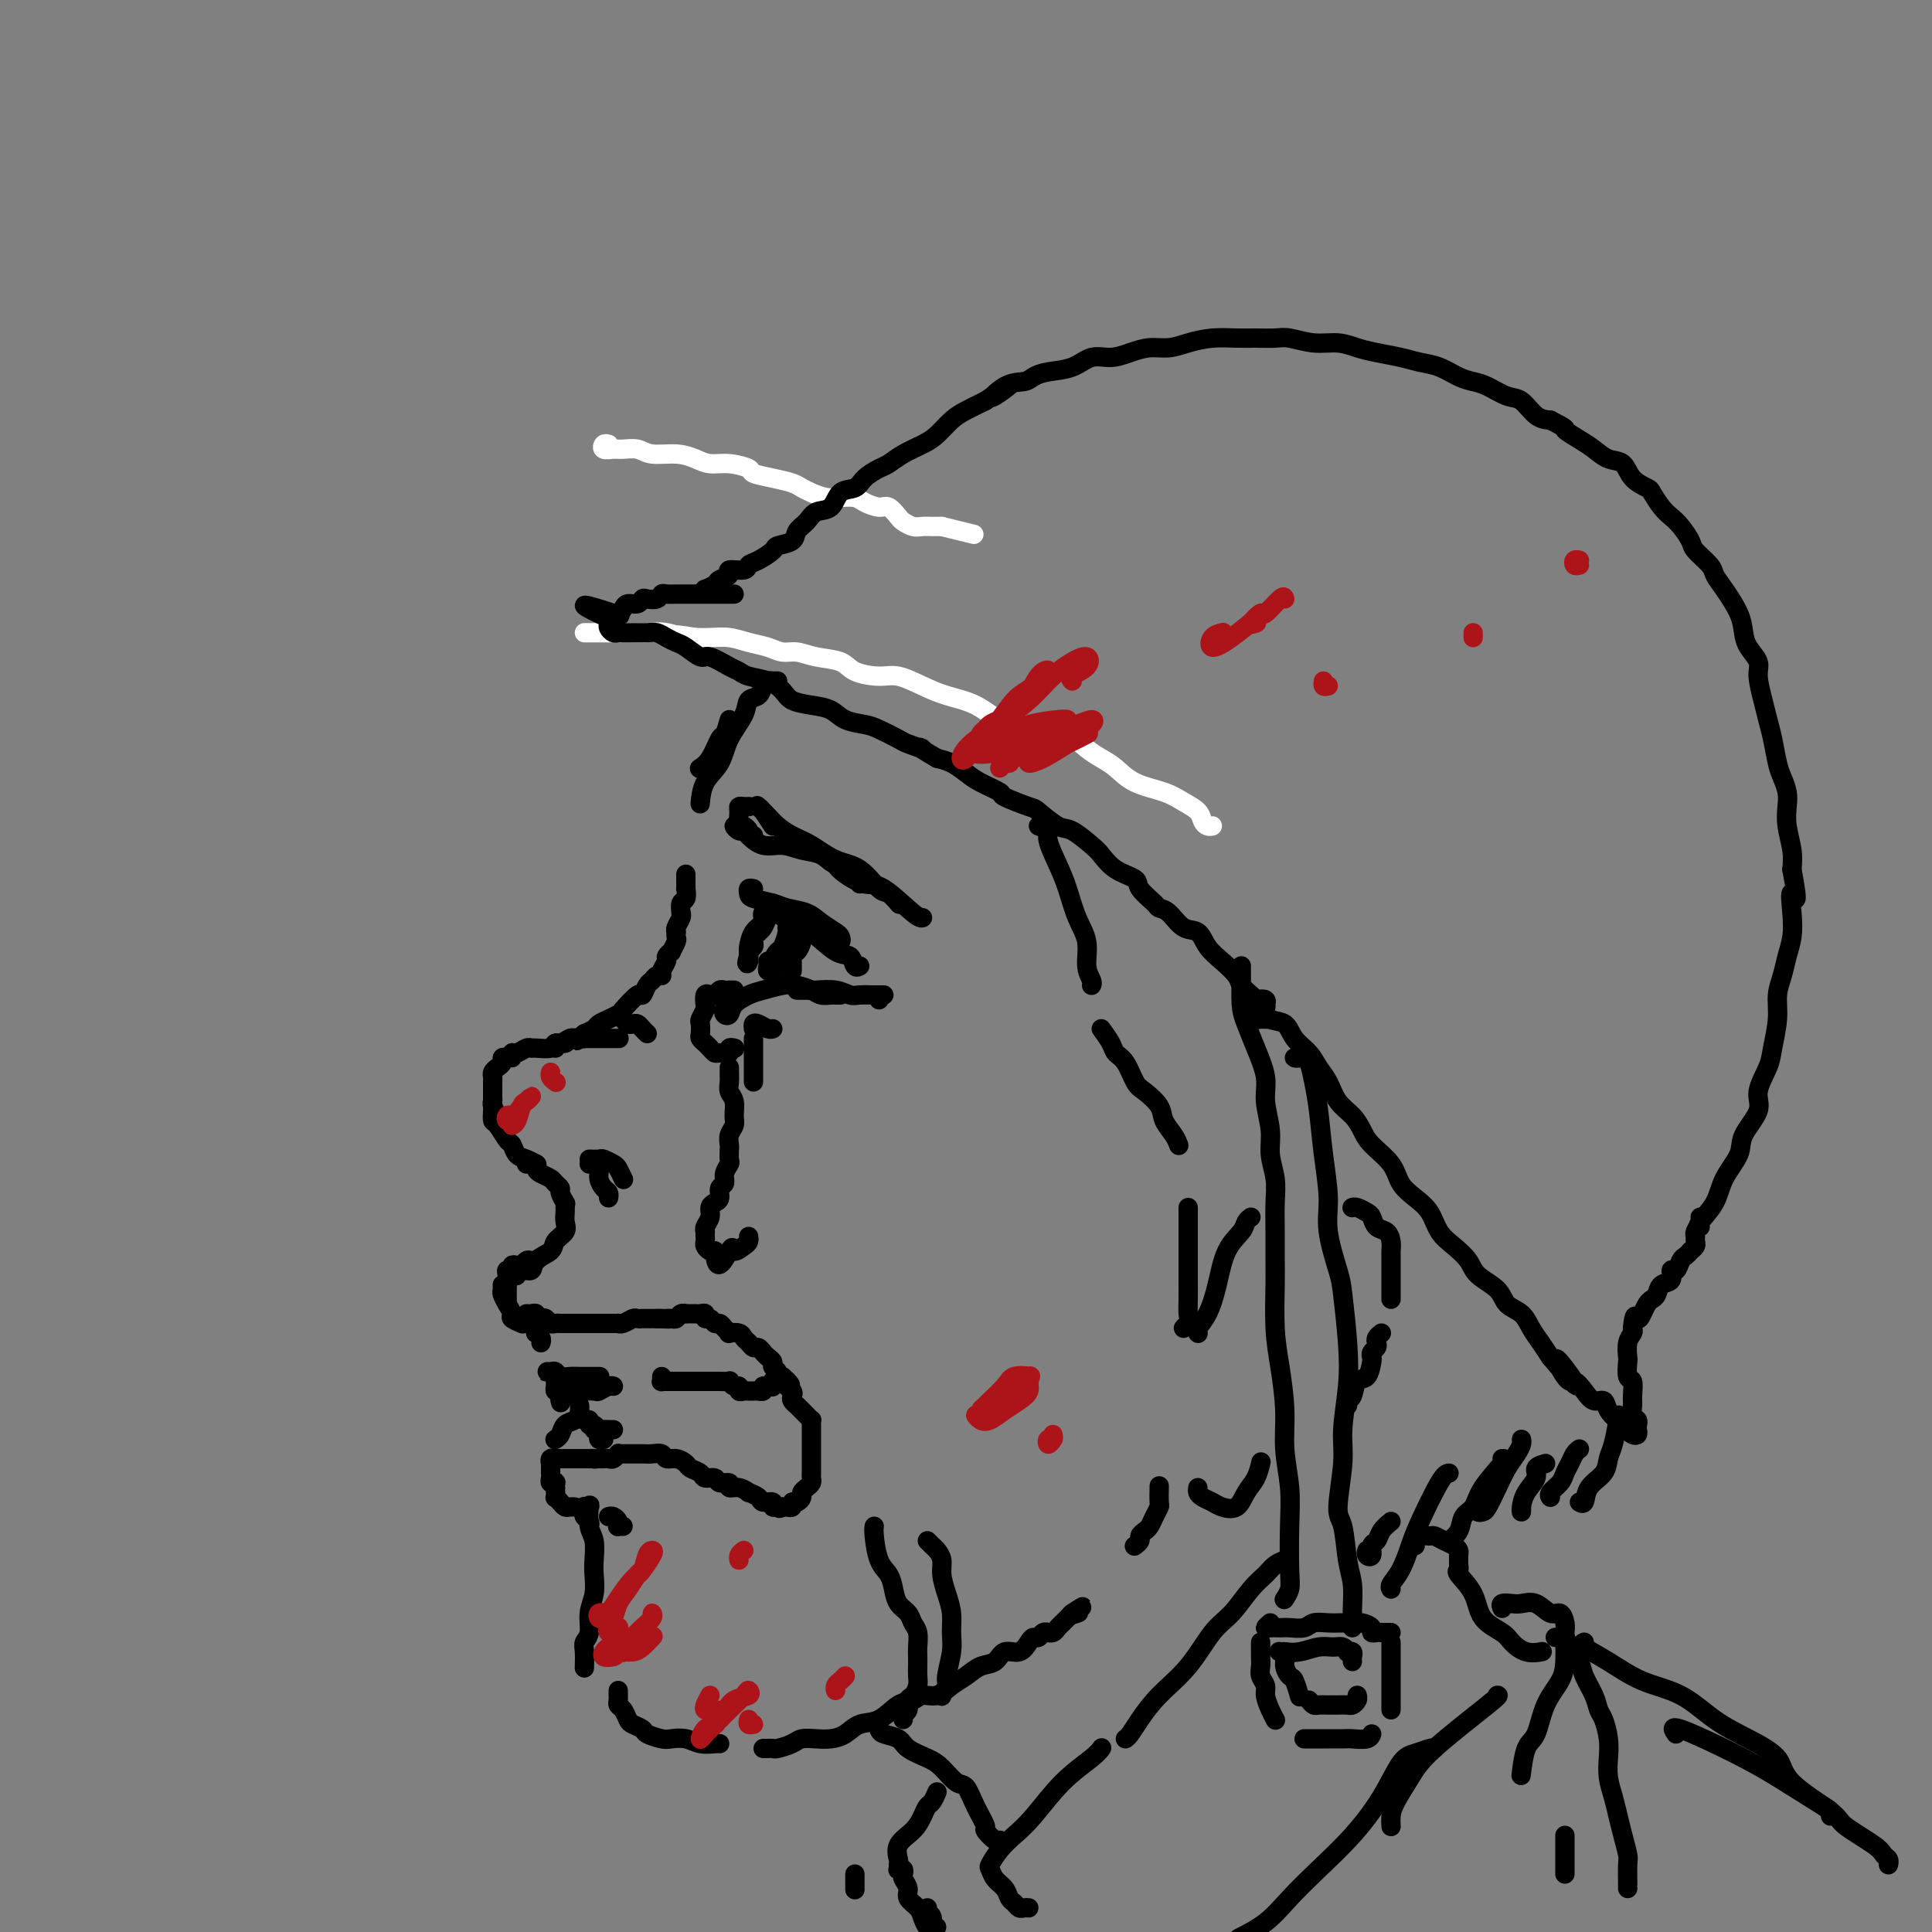 <svg viewBox='0 0 400 400' version='1.1' xmlns='http://www.w3.org/2000/svg' xmlns:xlink='http://www.w3.org/1999/xlink'><rect x="0" y="0" width="400" height="400" fill="#808080" stroke="none"/><g fill='none' stroke='#FFFFFF' stroke-width='4' stroke-linecap='round' stroke-linejoin='round'><path d='M126,92c-0.373,-0.114 -0.746,-0.228 -1,0c-0.254,0.228 -0.390,0.797 0,1c0.390,0.203 1.307,0.040 2,0c0.693,-0.040 1.161,0.045 2,0c0.839,-0.045 2.047,-0.218 3,0c0.953,0.218 1.650,0.828 3,1c1.350,0.172 3.354,-0.095 5,0c1.646,0.095 2.935,0.550 4,1c1.065,0.450 1.904,0.894 3,1c1.096,0.106 2.447,-0.126 4,0c1.553,0.126 3.308,0.611 4,1c0.692,0.389 0.320,0.681 1,1c0.680,0.319 2.412,0.663 4,1c1.588,0.337 3.033,0.665 4,1c0.967,0.335 1.456,0.678 2,1c0.544,0.322 1.142,0.625 2,1c0.858,0.375 1.977,0.823 3,1c1.023,0.177 1.950,0.084 3,0c1.050,-0.084 2.222,-0.159 3,0c0.778,0.159 1.163,0.553 2,1c0.837,0.447 2.125,0.947 3,1c0.875,0.053 1.337,-0.340 2,0c0.663,0.340 1.529,1.411 2,2c0.471,0.589 0.549,0.694 1,1c0.451,0.306 1.276,0.814 2,1c0.724,0.186 1.349,0.050 2,0c0.651,-0.050 1.329,-0.014 2,0c0.671,0.014 1.336,0.007 2,0'/><path d='M195,109c11.500,2.833 5.750,1.417 0,0'/><path d='M251,171c-0.321,0.065 -0.642,0.130 -1,0c-0.358,-0.130 -0.752,-0.457 -1,-1c-0.248,-0.543 -0.348,-1.304 -1,-2c-0.652,-0.696 -1.854,-1.327 -3,-2c-1.146,-0.673 -2.236,-1.387 -4,-2c-1.764,-0.613 -4.203,-1.124 -6,-2c-1.797,-0.876 -2.952,-2.117 -4,-3c-1.048,-0.883 -1.991,-1.407 -3,-2c-1.009,-0.593 -2.086,-1.256 -3,-2c-0.914,-0.744 -1.667,-1.568 -3,-2c-1.333,-0.432 -3.248,-0.472 -5,-1c-1.752,-0.528 -3.342,-1.544 -5,-2c-1.658,-0.456 -3.385,-0.350 -5,-1c-1.615,-0.650 -3.119,-2.054 -5,-3c-1.881,-0.946 -4.139,-1.432 -6,-2c-1.861,-0.568 -3.325,-1.217 -5,-2c-1.675,-0.783 -3.560,-1.701 -5,-2c-1.440,-0.299 -2.433,0.021 -4,0c-1.567,-0.021 -3.707,-0.383 -5,-1c-1.293,-0.617 -1.738,-1.489 -3,-2c-1.262,-0.511 -3.341,-0.662 -5,-1c-1.659,-0.338 -2.897,-0.865 -4,-1c-1.103,-0.135 -2.070,0.121 -3,0c-0.930,-0.121 -1.824,-0.621 -3,-1c-1.176,-0.379 -2.635,-0.638 -4,-1c-1.365,-0.362 -2.637,-0.828 -4,-1c-1.363,-0.172 -2.818,-0.049 -4,0c-1.182,0.049 -2.091,0.025 -3,0'/><path d='M144,132c-7.049,-1.177 -3.672,-0.119 -3,0c0.672,0.119 -1.360,-0.700 -3,-1c-1.640,-0.300 -2.887,-0.080 -4,0c-1.113,0.080 -2.092,0.022 -3,0c-0.908,-0.022 -1.746,-0.006 -3,0c-1.254,0.006 -2.924,0.002 -4,0c-1.076,-0.002 -1.559,-0.000 -2,0c-0.441,0.000 -0.840,0.000 -1,0c-0.160,-0.000 -0.080,-0.000 0,0'/></g>
<g fill='none' stroke='#000000' stroke-width='4' stroke-linecap='round' stroke-linejoin='round'><path d='M263,211c-0.340,0.004 -0.680,0.009 -1,0c-0.320,-0.009 -0.621,-0.030 -1,0c-0.379,0.030 -0.835,0.111 -1,0c-0.165,-0.111 -0.037,-0.414 0,-1c0.037,-0.586 -0.016,-1.454 0,-2c0.016,-0.546 0.101,-0.768 0,-1c-0.101,-0.232 -0.387,-0.473 -1,-1c-0.613,-0.527 -1.553,-1.339 -2,-2c-0.447,-0.661 -0.402,-1.169 -1,-2c-0.598,-0.831 -1.840,-1.984 -3,-3c-1.160,-1.016 -2.237,-1.894 -3,-3c-0.763,-1.106 -1.210,-2.441 -2,-3c-0.790,-0.559 -1.922,-0.341 -3,-1c-1.078,-0.659 -2.104,-2.193 -3,-3c-0.896,-0.807 -1.664,-0.886 -2,-1c-0.336,-0.114 -0.240,-0.261 -1,-1c-0.760,-0.739 -2.376,-2.069 -3,-3c-0.624,-0.931 -0.257,-1.462 -1,-2c-0.743,-0.538 -2.595,-1.084 -4,-2c-1.405,-0.916 -2.363,-2.204 -3,-3c-0.637,-0.796 -0.954,-1.101 -2,-2c-1.046,-0.899 -2.821,-2.391 -4,-3c-1.179,-0.609 -1.763,-0.333 -3,-1c-1.237,-0.667 -3.129,-2.276 -4,-3c-0.871,-0.724 -0.722,-0.564 -2,-1c-1.278,-0.436 -3.983,-1.468 -5,-2c-1.017,-0.532 -0.344,-0.562 -1,-1c-0.656,-0.438 -2.640,-1.282 -4,-2c-1.360,-0.718 -2.097,-1.309 -3,-2c-0.903,-0.691 -1.972,-1.483 -3,-2c-1.028,-0.517 -2.014,-0.758 -3,-1'/><path d='M194,157c-5.465,-3.185 -3.129,-2.149 -3,-2c0.129,0.149 -1.950,-0.589 -3,-1c-1.050,-0.411 -1.070,-0.495 -2,-1c-0.930,-0.505 -2.768,-1.431 -4,-2c-1.232,-0.569 -1.857,-0.782 -3,-1c-1.143,-0.218 -2.806,-0.442 -4,-1c-1.194,-0.558 -1.921,-1.449 -3,-2c-1.079,-0.551 -2.509,-0.763 -4,-1c-1.491,-0.237 -3.043,-0.497 -4,-1c-0.957,-0.503 -1.318,-1.247 -2,-2c-0.682,-0.753 -1.685,-1.516 -3,-2c-1.315,-0.484 -2.942,-0.688 -4,-1c-1.058,-0.312 -1.547,-0.731 -2,-1c-0.453,-0.269 -0.870,-0.387 -2,-1c-1.130,-0.613 -2.974,-1.722 -4,-2c-1.026,-0.278 -1.234,0.276 -2,0c-0.766,-0.276 -2.091,-1.380 -3,-2c-0.909,-0.620 -1.402,-0.755 -2,-1c-0.598,-0.245 -1.302,-0.602 -2,-1c-0.698,-0.398 -1.391,-0.839 -2,-1c-0.609,-0.161 -1.133,-0.042 -2,0c-0.867,0.042 -2.079,0.008 -3,0c-0.921,-0.008 -1.553,0.009 -2,0c-0.447,-0.009 -0.708,-0.044 -1,0c-0.292,0.044 -0.614,0.166 -1,0c-0.386,-0.166 -0.835,-0.622 -1,-1c-0.165,-0.378 -0.047,-0.680 0,-1c0.047,-0.320 0.024,-0.660 0,-1'/><path d='M126,128c-10.281,-4.710 -1.982,-1.984 1,-1c2.982,0.984 0.648,0.226 0,0c-0.648,-0.226 0.390,0.079 1,0c0.610,-0.079 0.792,-0.543 1,-1c0.208,-0.457 0.441,-0.906 1,-1c0.559,-0.094 1.445,0.167 2,0c0.555,-0.167 0.778,-0.763 1,-1c0.222,-0.237 0.443,-0.116 1,0c0.557,0.116 1.449,0.227 2,0c0.551,-0.227 0.762,-0.793 1,-1c0.238,-0.207 0.502,-0.055 1,0c0.498,0.055 1.231,0.015 2,0c0.769,-0.015 1.575,-0.004 2,0c0.425,0.004 0.471,0.001 1,0c0.529,-0.001 1.543,-0.000 2,0c0.457,0.000 0.357,0.000 1,0c0.643,-0.000 2.028,-0.000 3,0c0.972,0.000 1.531,0.000 2,0c0.469,-0.000 0.848,-0.000 1,0c0.152,0.000 0.076,0.000 0,0'/><path d='M148,122c-0.861,0.006 -1.721,0.013 -2,0c-0.279,-0.013 0.025,-0.045 0,0c-0.025,0.045 -0.377,0.166 0,0c0.377,-0.166 1.485,-0.618 2,-1c0.515,-0.382 0.438,-0.694 1,-1c0.562,-0.306 1.763,-0.606 2,-1c0.237,-0.394 -0.489,-0.883 0,-1c0.489,-0.117 2.195,0.137 3,0c0.805,-0.137 0.710,-0.666 1,-1c0.290,-0.334 0.966,-0.474 2,-1c1.034,-0.526 2.427,-1.439 3,-2c0.573,-0.561 0.326,-0.770 1,-1c0.674,-0.230 2.267,-0.479 3,-1c0.733,-0.521 0.604,-1.313 1,-2c0.396,-0.687 1.317,-1.268 2,-2c0.683,-0.732 1.126,-1.613 2,-2c0.874,-0.387 2.177,-0.279 3,-1c0.823,-0.721 1.164,-2.272 2,-3c0.836,-0.728 2.165,-0.632 3,-1c0.835,-0.368 1.175,-1.201 2,-2c0.825,-0.799 2.135,-1.564 3,-2c0.865,-0.436 1.284,-0.543 2,-1c0.716,-0.457 1.727,-1.263 3,-2c1.273,-0.737 2.808,-1.405 4,-2c1.192,-0.595 2.041,-1.118 3,-2c0.959,-0.882 2.027,-2.122 3,-3c0.973,-0.878 1.849,-1.394 3,-2c1.151,-0.606 2.575,-1.303 4,-2'/><path d='M204,83c9.053,-6.151 3.687,-2.030 2,-1c-1.687,1.030 0.306,-1.032 2,-2c1.694,-0.968 3.089,-0.841 4,-1c0.911,-0.159 1.338,-0.602 2,-1c0.662,-0.398 1.559,-0.750 3,-1c1.441,-0.250 3.428,-0.397 5,-1c1.572,-0.603 2.731,-1.664 4,-2c1.269,-0.336 2.649,0.051 4,0c1.351,-0.051 2.674,-0.539 4,-1c1.326,-0.461 2.654,-0.894 4,-1c1.346,-0.106 2.708,0.115 4,0c1.292,-0.115 2.513,-0.566 4,-1c1.487,-0.434 3.239,-0.849 5,-1c1.761,-0.151 3.530,-0.036 5,0c1.470,0.036 2.640,-0.005 4,0c1.360,0.005 2.909,0.057 4,0c1.091,-0.057 1.725,-0.222 3,0c1.275,0.222 3.191,0.833 5,1c1.809,0.167 3.512,-0.110 5,0c1.488,0.110 2.760,0.606 4,1c1.240,0.394 2.446,0.687 4,1c1.554,0.313 3.455,0.648 5,1c1.545,0.352 2.733,0.723 4,1c1.267,0.277 2.611,0.460 4,1c1.389,0.540 2.822,1.438 4,2c1.178,0.562 2.100,0.788 3,1c0.900,0.212 1.777,0.410 3,1c1.223,0.590 2.792,1.570 4,2c1.208,0.430 2.056,0.308 3,1c0.944,0.692 1.984,2.198 3,3c1.016,0.802 2.008,0.901 3,1'/><path d='M321,87c4.094,2.058 2.830,1.701 3,2c0.170,0.299 1.773,1.252 3,2c1.227,0.748 2.077,1.290 3,2c0.923,0.710 1.920,1.589 3,2c1.080,0.411 2.243,0.354 3,1c0.757,0.646 1.109,1.993 2,3c0.891,1.007 2.321,1.672 3,2c0.679,0.328 0.606,0.318 1,1c0.394,0.682 1.255,2.054 2,3c0.745,0.946 1.373,1.465 2,2c0.627,0.535 1.253,1.088 2,2c0.747,0.912 1.617,2.185 2,3c0.383,0.815 0.281,1.172 1,2c0.719,0.828 2.259,2.126 3,3c0.741,0.874 0.684,1.325 1,2c0.316,0.675 1.007,1.574 2,3c0.993,1.426 2.290,3.380 3,5c0.710,1.620 0.834,2.905 1,4c0.166,1.095 0.373,2.001 1,3c0.627,0.999 1.674,2.093 2,3c0.326,0.907 -0.067,1.629 0,3c0.067,1.371 0.595,3.392 1,5c0.405,1.608 0.687,2.804 1,4c0.313,1.196 0.659,2.392 1,4c0.341,1.608 0.679,3.629 1,5c0.321,1.371 0.626,2.092 1,3c0.374,0.908 0.819,2.003 1,3c0.181,0.997 0.100,1.896 0,3c-0.100,1.104 -0.219,2.413 0,4c0.219,1.587 0.777,3.454 1,5c0.223,1.546 0.112,2.773 0,4'/><path d='M371,180c1.705,9.156 0.468,5.548 0,5c-0.468,-0.548 -0.168,1.966 0,4c0.168,2.034 0.204,3.588 0,5c-0.204,1.412 -0.646,2.681 -1,4c-0.354,1.319 -0.618,2.686 -1,4c-0.382,1.314 -0.881,2.575 -1,4c-0.119,1.425 0.143,3.016 0,5c-0.143,1.984 -0.690,4.362 -1,6c-0.310,1.638 -0.382,2.537 -1,4c-0.618,1.463 -1.784,3.489 -2,5c-0.216,1.511 0.516,2.507 0,4c-0.516,1.493 -2.279,3.482 -3,5c-0.721,1.518 -0.400,2.564 -1,4c-0.600,1.436 -2.122,3.260 -3,5c-0.878,1.740 -1.112,3.394 -2,5c-0.888,1.606 -2.431,3.163 -3,4c-0.569,0.837 -0.162,0.953 0,1c0.162,0.047 0.081,0.023 0,0'/><path d='M262,208c0.144,-0.396 0.288,-0.793 0,-1c-0.288,-0.207 -1.010,-0.226 -1,0c0.010,0.226 0.750,0.696 1,1c0.250,0.304 0.010,0.440 0,1c-0.010,0.560 0.210,1.543 1,2c0.790,0.457 2.151,0.390 3,1c0.849,0.610 1.185,1.899 2,3c0.815,1.101 2.109,2.013 3,3c0.891,0.987 1.380,2.049 2,3c0.620,0.951 1.371,1.790 2,3c0.629,1.210 1.135,2.791 2,4c0.865,1.209 2.090,2.046 3,3c0.910,0.954 1.506,2.027 2,3c0.494,0.973 0.885,1.848 2,3c1.115,1.152 2.955,2.580 4,4c1.045,1.420 1.294,2.830 2,4c0.706,1.170 1.870,2.098 3,3c1.130,0.902 2.226,1.778 3,3c0.774,1.222 1.226,2.791 2,4c0.774,1.209 1.869,2.057 3,3c1.131,0.943 2.299,1.981 3,3c0.701,1.019 0.936,2.019 2,3c1.064,0.981 2.956,1.942 4,3c1.044,1.058 1.238,2.212 2,3c0.762,0.788 2.091,1.211 3,2c0.909,0.789 1.399,1.943 2,3c0.601,1.057 1.315,2.016 2,3c0.685,0.984 1.343,1.992 2,3'/><path d='M321,281c9.545,11.348 3.908,3.216 2,1c-1.908,-2.216 -0.088,1.482 1,3c1.088,1.518 1.442,0.857 2,1c0.558,0.143 1.319,1.090 2,2c0.681,0.910 1.281,1.784 2,2c0.719,0.216 1.556,-0.226 2,0c0.444,0.226 0.497,1.121 1,2c0.503,0.879 1.458,1.742 2,2c0.542,0.258 0.671,-0.088 1,0c0.329,0.088 0.859,0.609 1,1c0.141,0.391 -0.106,0.652 0,1c0.106,0.348 0.565,0.784 1,1c0.435,0.216 0.845,0.214 1,0c0.155,-0.214 0.056,-0.638 0,-1c-0.056,-0.362 -0.068,-0.662 0,-1c0.068,-0.338 0.215,-0.715 0,-1c-0.215,-0.285 -0.793,-0.480 -1,-1c-0.207,-0.520 -0.041,-1.366 0,-2c0.041,-0.634 -0.041,-1.057 0,-2c0.041,-0.943 0.206,-2.406 0,-3c-0.206,-0.594 -0.784,-0.320 -1,-1c-0.216,-0.680 -0.072,-2.315 0,-3c0.072,-0.685 0.071,-0.421 0,-1c-0.071,-0.579 -0.211,-2.002 0,-3c0.211,-0.998 0.775,-1.571 1,-2c0.225,-0.429 0.113,-0.715 0,-1'/><path d='M338,275c0.333,-3.670 0.667,-2.344 1,-2c0.333,0.344 0.665,-0.293 1,-1c0.335,-0.707 0.672,-1.483 1,-2c0.328,-0.517 0.647,-0.773 1,-1c0.353,-0.227 0.738,-0.423 1,-1c0.262,-0.577 0.399,-1.534 1,-2c0.601,-0.466 1.666,-0.439 2,-1c0.334,-0.561 -0.064,-1.709 0,-2c0.064,-0.291 0.591,0.277 1,0c0.409,-0.277 0.702,-1.398 1,-2c0.298,-0.602 0.602,-0.686 1,-1c0.398,-0.314 0.892,-0.858 1,-1c0.108,-0.142 -0.168,0.118 0,0c0.168,-0.118 0.781,-0.612 1,-1c0.219,-0.388 0.045,-0.668 0,-1c-0.045,-0.332 0.041,-0.716 0,-1c-0.041,-0.284 -0.207,-0.468 0,-1c0.207,-0.532 0.786,-1.412 1,-2c0.214,-0.588 0.061,-0.882 0,-1c-0.061,-0.118 -0.031,-0.059 0,0'/><path d='M257,202c-0.000,-0.248 -0.001,-0.495 0,-1c0.001,-0.505 0.003,-1.266 0,-1c-0.003,0.266 -0.009,1.559 0,2c0.009,0.441 0.035,0.028 0,1c-0.035,0.972 -0.130,3.328 0,5c0.130,1.672 0.484,2.659 1,4c0.516,1.341 1.195,3.036 2,5c0.805,1.964 1.736,4.198 2,6c0.264,1.802 -0.140,3.173 0,5c0.140,1.827 0.822,4.111 1,6c0.178,1.889 -0.149,3.384 0,5c0.149,1.616 0.772,3.355 1,5c0.228,1.645 0.060,3.197 0,5c-0.060,1.803 -0.013,3.857 0,6c0.013,2.143 -0.006,4.374 0,6c0.006,1.626 0.039,2.648 0,5c-0.039,2.352 -0.150,6.034 0,9c0.150,2.966 0.562,5.216 1,8c0.438,2.784 0.902,6.104 1,9c0.098,2.896 -0.169,5.370 0,8c0.169,2.630 0.774,5.416 1,8c0.226,2.584 0.074,4.966 0,8c-0.074,3.034 -0.072,6.720 0,9c0.072,2.280 0.212,3.152 0,4c-0.212,0.848 -0.775,1.671 -1,2c-0.225,0.329 -0.113,0.165 0,0'/><path d='M269,218c0.137,0.423 0.274,0.846 0,1c-0.274,0.154 -0.960,0.038 -1,0c-0.040,-0.038 0.567,0.002 1,0c0.433,-0.002 0.693,-0.045 1,0c0.307,0.045 0.661,0.177 1,1c0.339,0.823 0.663,2.337 1,4c0.337,1.663 0.685,3.474 1,6c0.315,2.526 0.595,5.766 1,9c0.405,3.234 0.935,6.463 1,9c0.065,2.537 -0.335,4.383 0,7c0.335,2.617 1.406,6.005 2,8c0.594,1.995 0.710,2.598 1,5c0.290,2.402 0.753,6.605 1,10c0.247,3.395 0.280,5.983 0,9c-0.280,3.017 -0.871,6.463 -1,9c-0.129,2.537 0.204,4.165 0,7c-0.204,2.835 -0.944,6.877 -1,9c-0.056,2.123 0.574,2.327 1,4c0.426,1.673 0.650,4.816 1,7c0.350,2.184 0.826,3.408 1,5c0.174,1.592 0.047,3.550 0,5c-0.047,1.450 -0.013,2.390 0,3c0.013,0.610 0.004,0.888 0,1c-0.004,0.112 -0.002,0.056 0,0'/><path d='M263,336c-0.486,0.423 -0.971,0.846 -1,1c-0.029,0.154 0.400,0.037 1,0c0.600,-0.037 1.371,0.004 2,0c0.629,-0.004 1.117,-0.054 2,0c0.883,0.054 2.162,0.211 3,0c0.838,-0.211 1.235,-0.789 2,-1c0.765,-0.211 1.897,-0.054 3,0c1.103,0.054 2.175,0.004 3,0c0.825,-0.004 1.401,0.037 2,0c0.599,-0.037 1.221,-0.154 2,0c0.779,0.154 1.714,0.577 2,1c0.286,0.423 -0.077,0.845 0,1c0.077,0.155 0.595,0.041 1,0c0.405,-0.041 0.696,-0.011 1,0c0.304,0.011 0.620,0.003 1,0c0.380,-0.003 0.823,-0.001 1,0c0.177,0.001 0.089,0.000 0,0'/><path d='M288,340c0.000,0.326 0.000,0.652 0,1c0.000,0.348 0.000,0.717 0,1c0.000,0.283 0.000,0.481 0,1c0.000,0.519 0.000,1.361 0,2c0.000,0.639 0.000,1.075 0,2c0.000,0.925 0.000,2.339 0,3c0.000,0.661 0.000,0.569 0,1c0.000,0.431 0.000,1.385 0,2c-0.000,0.615 0.000,0.890 0,1c0.000,0.110 0.000,0.055 0,0'/><path d='M261,340c-0.009,1.089 -0.017,2.178 0,3c0.017,0.822 0.060,1.378 0,2c-0.060,0.622 -0.223,1.309 0,2c0.223,0.691 0.830,1.387 1,2c0.170,0.613 -0.098,1.145 0,2c0.098,0.855 0.562,2.033 1,3c0.438,0.967 0.849,1.722 1,2c0.151,0.278 0.043,0.079 0,0c-0.043,-0.079 -0.022,-0.040 0,0'/><path d='M270,360c0.235,-0.000 0.470,-0.000 1,0c0.530,0.000 1.354,0.001 2,0c0.646,-0.001 1.115,-0.004 2,0c0.885,0.004 2.185,0.015 3,0c0.815,-0.015 1.146,-0.056 2,0c0.854,0.056 2.230,0.207 3,0c0.770,-0.207 0.934,-0.774 1,-1c0.066,-0.226 0.033,-0.113 0,0'/><path d='M266,342c-0.391,0.018 -0.781,0.037 -1,0c-0.219,-0.037 -0.266,-0.128 0,0c0.266,0.128 0.846,0.476 1,1c0.154,0.524 -0.116,1.222 0,2c0.116,0.778 0.620,1.634 1,2c0.380,0.366 0.638,0.242 1,1c0.362,0.758 0.828,2.396 1,3c0.172,0.604 0.049,0.172 0,0c-0.049,-0.172 -0.025,-0.086 0,0'/><path d='M271,352c0.358,0.423 0.716,0.845 1,1c0.284,0.155 0.496,0.042 1,0c0.504,-0.042 1.302,-0.014 2,0c0.698,0.014 1.297,0.014 2,0c0.703,-0.014 1.509,-0.042 2,0c0.491,0.042 0.668,0.156 1,0c0.332,-0.156 0.820,-0.580 1,-1c0.180,-0.420 0.051,-0.834 0,-1c-0.051,-0.166 -0.026,-0.083 0,0'/><path d='M280,344c-0.032,-0.312 -0.063,-0.623 0,-1c0.063,-0.377 0.222,-0.819 0,-1c-0.222,-0.181 -0.824,-0.102 -1,0c-0.176,0.102 0.074,0.227 0,0c-0.074,-0.227 -0.472,-0.807 -1,-1c-0.528,-0.193 -1.186,0.001 -2,0c-0.814,-0.001 -1.785,-0.196 -3,0c-1.215,0.196 -2.673,0.784 -4,1c-1.327,0.216 -2.522,0.062 -3,0c-0.478,-0.062 -0.239,-0.031 0,0'/><path d='M151,149c-0.354,1.260 -0.708,2.520 -1,3c-0.292,0.480 -0.522,0.180 -1,1c-0.478,0.820 -1.206,2.759 -2,4c-0.794,1.241 -1.656,1.783 -2,2c-0.344,0.217 -0.172,0.108 0,0'/><path d='M161,141c-0.446,-0.004 -0.892,-0.008 -1,0c-0.108,0.008 0.121,0.028 0,0c-0.121,-0.028 -0.594,-0.105 -1,0c-0.406,0.105 -0.746,0.393 -1,1c-0.254,0.607 -0.423,1.534 -1,2c-0.577,0.466 -1.562,0.472 -2,1c-0.438,0.528 -0.327,1.578 -1,3c-0.673,1.422 -2.128,3.215 -3,5c-0.872,1.785 -1.162,3.561 -2,5c-0.838,1.439 -2.226,2.541 -3,4c-0.774,1.459 -0.936,3.274 -1,4c-0.064,0.726 -0.032,0.363 0,0'/><path d='M142,181c-0.002,0.181 -0.004,0.362 0,1c0.004,0.638 0.015,1.734 0,2c-0.015,0.266 -0.057,-0.297 0,0c0.057,0.297 0.212,1.455 0,2c-0.212,0.545 -0.793,0.478 -1,1c-0.207,0.522 -0.041,1.632 0,2c0.041,0.368 -0.041,-0.007 0,0c0.041,0.007 0.207,0.398 0,1c-0.207,0.602 -0.786,1.417 -1,2c-0.214,0.583 -0.061,0.935 0,1c0.061,0.065 0.032,-0.155 0,0c-0.032,0.155 -0.065,0.686 0,1c0.065,0.314 0.229,0.412 0,1c-0.229,0.588 -0.850,1.667 -1,2c-0.150,0.333 0.171,-0.078 0,0c-0.171,0.078 -0.833,0.647 -1,1c-0.167,0.353 0.163,0.490 0,1c-0.163,0.510 -0.817,1.392 -1,2c-0.183,0.608 0.105,0.942 0,1c-0.105,0.058 -0.603,-0.159 -1,0c-0.397,0.159 -0.691,0.694 -1,1c-0.309,0.306 -0.631,0.382 -1,1c-0.369,0.618 -0.784,1.776 -1,2c-0.216,0.224 -0.233,-0.487 -1,0c-0.767,0.487 -2.285,2.172 -3,3c-0.715,0.828 -0.628,0.799 -1,1c-0.372,0.201 -1.203,0.631 -2,1c-0.797,0.369 -1.561,0.676 -2,1c-0.439,0.324 -0.554,0.664 -1,1c-0.446,0.336 -1.223,0.668 -2,1'/><path d='M121,214c-2.650,2.233 -1.274,1.315 -1,1c0.274,-0.315 -0.554,-0.028 -1,0c-0.446,0.028 -0.512,-0.202 -1,0c-0.488,0.202 -1.399,0.838 -2,1c-0.601,0.162 -0.893,-0.149 -1,0c-0.107,0.149 -0.031,0.757 0,1c0.031,0.243 0.015,0.122 0,0'/><path d='M122,214c-0.294,0.425 -0.588,0.850 -1,1c-0.412,0.150 -0.941,0.025 -1,0c-0.059,-0.025 0.351,0.050 0,0c-0.351,-0.050 -1.463,-0.224 -2,0c-0.537,0.224 -0.497,0.845 -1,1c-0.503,0.155 -1.548,-0.156 -2,0c-0.452,0.156 -0.310,0.778 -1,1c-0.690,0.222 -2.213,0.044 -3,0c-0.787,-0.044 -0.838,0.044 -1,0c-0.162,-0.044 -0.436,-0.222 -1,0c-0.564,0.222 -1.419,0.843 -2,1c-0.581,0.157 -0.887,-0.150 -1,0c-0.113,0.150 -0.032,0.757 0,1c0.032,0.243 0.016,0.121 0,0'/><path d='M105,219c-0.445,-0.089 -0.890,-0.179 -1,0c-0.110,0.179 0.114,0.626 0,1c-0.114,0.374 -0.566,0.677 -1,1c-0.434,0.323 -0.848,0.668 -1,1c-0.152,0.332 -0.040,0.653 0,1c0.040,0.347 0.010,0.722 0,1c-0.010,0.278 0.001,0.459 0,1c-0.001,0.541 -0.014,1.441 0,2c0.014,0.559 0.056,0.777 0,1c-0.056,0.223 -0.211,0.452 0,1c0.211,0.548 0.788,1.417 1,2c0.212,0.583 0.061,0.881 0,1c-0.061,0.119 -0.030,0.060 0,0'/><path d='M102,227c0.001,0.468 0.002,0.935 0,1c-0.002,0.065 -0.008,-0.273 0,0c0.008,0.273 0.030,1.157 0,2c-0.030,0.843 -0.111,1.644 0,2c0.111,0.356 0.413,0.266 1,1c0.587,0.734 1.457,2.291 2,3c0.543,0.709 0.759,0.568 1,1c0.241,0.432 0.508,1.435 1,2c0.492,0.565 1.209,0.690 2,1c0.791,0.310 1.654,0.803 2,1c0.346,0.197 0.173,0.099 0,0'/><path d='M109,241c0.305,0.024 0.610,0.048 1,0c0.390,-0.048 0.864,-0.168 1,0c0.136,0.168 -0.065,0.623 0,1c0.065,0.377 0.395,0.677 1,1c0.605,0.323 1.486,0.668 2,1c0.514,0.332 0.660,0.650 1,1c0.340,0.350 0.875,0.733 1,1c0.125,0.267 -0.159,0.418 0,1c0.159,0.582 0.760,1.595 1,2c0.240,0.405 0.120,0.203 0,0'/><path d='M122,241c0.303,-0.067 0.607,-0.134 1,0c0.393,0.134 0.876,0.471 1,1c0.124,0.529 -0.110,1.252 0,2c0.110,0.748 0.566,1.520 1,2c0.434,0.480 0.848,0.668 1,1c0.152,0.332 0.044,0.809 0,1c-0.044,0.191 -0.022,0.095 0,0'/><path d='M122,240c0.787,0.026 1.574,0.053 2,0c0.426,-0.053 0.493,-0.185 1,0c0.507,0.185 1.456,0.689 2,1c0.544,0.311 0.685,0.430 1,1c0.315,0.570 0.804,1.591 1,2c0.196,0.409 0.098,0.204 0,0'/><path d='M129,211c0.334,0.417 0.668,0.833 1,1c0.332,0.167 0.664,0.083 1,0c0.336,-0.083 0.678,-0.167 1,0c0.322,0.167 0.625,0.583 1,1c0.375,0.417 0.821,0.833 1,1c0.179,0.167 0.089,0.083 0,0'/><path d='M121,215c0.328,0.000 0.656,0.000 1,0c0.344,0.000 0.706,-0.000 1,0c0.294,0.000 0.522,0.000 1,0c0.478,-0.000 1.206,0.000 2,0c0.794,0.000 1.656,0.000 2,0c0.344,0.000 0.172,0.000 0,0'/><path d='M117,250c0.016,0.244 0.032,0.488 0,1c-0.032,0.512 -0.110,1.291 0,2c0.110,0.709 0.410,1.346 0,2c-0.410,0.654 -1.528,1.323 -2,2c-0.472,0.677 -0.298,1.362 -1,2c-0.702,0.638 -2.279,1.229 -3,2c-0.721,0.771 -0.585,1.722 -1,2c-0.415,0.278 -1.381,-0.117 -2,0c-0.619,0.117 -0.891,0.748 -1,1c-0.109,0.252 -0.054,0.126 0,0'/><path d='M111,261c0.089,-0.008 0.179,-0.016 0,0c-0.179,0.016 -0.626,0.056 -1,0c-0.374,-0.056 -0.673,-0.207 -1,0c-0.327,0.207 -0.680,0.773 -1,1c-0.320,0.227 -0.608,0.115 -1,0c-0.392,-0.115 -0.890,-0.231 -1,0c-0.110,0.231 0.167,0.811 0,1c-0.167,0.189 -0.777,-0.012 -1,0c-0.223,0.012 -0.060,0.238 0,1c0.060,0.762 0.016,2.060 0,3c-0.016,0.940 -0.004,1.522 0,2c0.004,0.478 0.001,0.851 0,1c-0.001,0.149 -0.001,0.075 0,0'/><path d='M104,266c0.021,0.355 0.042,0.711 0,1c-0.042,0.289 -0.147,0.512 0,1c0.147,0.488 0.548,1.241 1,2c0.452,0.759 0.956,1.523 1,2c0.044,0.477 -0.373,0.667 0,1c0.373,0.333 1.535,0.809 2,1c0.465,0.191 0.232,0.095 0,0'/><path d='M109,272c0.303,0.030 0.606,0.060 1,0c0.394,-0.060 0.879,-0.208 1,0c0.121,0.208 -0.122,0.774 0,1c0.122,0.226 0.609,0.113 1,0c0.391,-0.113 0.686,-0.226 1,0c0.314,0.226 0.647,0.793 1,1c0.353,0.207 0.724,0.056 1,0c0.276,-0.056 0.455,-0.015 1,0c0.545,0.015 1.456,0.004 2,0c0.544,-0.004 0.723,-0.001 1,0c0.277,0.001 0.653,0.000 1,0c0.347,-0.000 0.666,-0.000 1,0c0.334,0.000 0.685,0.000 1,0c0.315,-0.000 0.595,-0.000 1,0c0.405,0.000 0.936,0.000 1,0c0.064,-0.000 -0.337,-0.000 0,0c0.337,0.000 1.413,0.001 2,0c0.587,-0.001 0.686,-0.004 1,0c0.314,0.004 0.843,0.015 1,0c0.157,-0.015 -0.059,-0.057 0,0c0.059,0.057 0.393,0.211 1,0c0.607,-0.211 1.486,-0.789 2,-1c0.514,-0.211 0.663,-0.057 1,0c0.337,0.057 0.864,0.015 1,0c0.136,-0.015 -0.118,-0.004 0,0c0.118,0.004 0.609,0.001 1,0c0.391,-0.001 0.683,-0.000 1,0c0.317,0.000 0.658,0.000 1,0'/><path d='M136,273c4.416,0.155 1.957,0.043 1,0c-0.957,-0.043 -0.411,-0.015 0,0c0.411,0.015 0.689,0.018 1,0c0.311,-0.018 0.657,-0.057 1,0c0.343,0.057 0.683,0.212 1,0c0.317,-0.212 0.610,-0.789 1,-1c0.390,-0.211 0.878,-0.056 1,0c0.122,0.056 -0.121,0.014 0,0c0.121,-0.014 0.606,0.000 1,0c0.394,-0.000 0.697,-0.015 1,0c0.303,0.015 0.606,0.061 1,0c0.394,-0.061 0.879,-0.227 1,0c0.121,0.227 -0.123,0.848 0,1c0.123,0.152 0.612,-0.166 1,0c0.388,0.166 0.677,0.815 1,1c0.323,0.185 0.682,-0.095 1,0c0.318,0.095 0.596,0.564 1,1c0.404,0.436 0.934,0.837 1,1c0.066,0.163 -0.333,0.086 0,0c0.333,-0.086 1.399,-0.182 2,0c0.601,0.182 0.739,0.640 1,1c0.261,0.360 0.647,0.621 1,1c0.353,0.379 0.673,0.875 1,1c0.327,0.125 0.661,-0.121 1,0c0.339,0.121 0.683,0.610 1,1c0.317,0.390 0.606,0.683 1,1c0.394,0.317 0.893,0.660 1,1c0.107,0.340 -0.177,0.679 0,1c0.177,0.321 0.817,0.625 1,1c0.183,0.375 -0.091,0.821 0,1c0.091,0.179 0.545,0.089 1,0'/><path d='M162,285c2.797,2.416 1.288,1.957 1,2c-0.288,0.043 0.644,0.589 1,1c0.356,0.411 0.137,0.687 0,1c-0.137,0.313 -0.191,0.662 0,1c0.191,0.338 0.625,0.664 1,1c0.375,0.336 0.689,0.682 1,1c0.311,0.318 0.619,0.609 1,1c0.381,0.391 0.834,0.883 1,1c0.166,0.117 0.044,-0.141 0,0c-0.044,0.141 -0.012,0.682 0,1c0.012,0.318 0.003,0.414 0,1c-0.003,0.586 -0.001,1.663 0,2c0.001,0.337 0.000,-0.064 0,0c-0.000,0.064 -0.000,0.595 0,1c0.000,0.405 0.000,0.686 0,1c-0.000,0.314 0.000,0.661 0,1c-0.000,0.339 -0.000,0.668 0,1c0.000,0.332 0.001,0.666 0,1c-0.001,0.334 -0.003,0.667 0,1c0.003,0.333 0.011,0.667 0,1c-0.011,0.333 -0.041,0.666 0,1c0.041,0.334 0.152,0.668 0,1c-0.152,0.332 -0.567,0.662 -1,1c-0.433,0.338 -0.886,0.683 -1,1c-0.114,0.317 0.109,0.607 0,1c-0.109,0.393 -0.550,0.890 -1,1c-0.450,0.110 -0.908,-0.167 -1,0c-0.092,0.167 0.181,0.777 0,1c-0.181,0.223 -0.818,0.060 -1,0c-0.182,-0.060 0.091,-0.017 0,0c-0.091,0.017 -0.545,0.009 -1,0'/><path d='M162,312c-0.931,0.602 -0.759,0.106 -1,0c-0.241,-0.106 -0.896,0.178 -1,0c-0.104,-0.178 0.341,-0.817 0,-1c-0.341,-0.183 -1.470,0.091 -2,0c-0.530,-0.091 -0.462,-0.545 -1,-1c-0.538,-0.455 -1.683,-0.911 -2,-1c-0.317,-0.089 0.195,0.187 0,0c-0.195,-0.187 -1.098,-0.839 -2,-1c-0.902,-0.161 -1.804,0.168 -2,0c-0.196,-0.168 0.313,-0.833 0,-1c-0.313,-0.167 -1.450,0.162 -2,0c-0.550,-0.162 -0.514,-0.817 -1,-1c-0.486,-0.183 -1.495,0.105 -2,0c-0.505,-0.105 -0.506,-0.601 -1,-1c-0.494,-0.399 -1.479,-0.699 -2,-1c-0.521,-0.301 -0.576,-0.602 -1,-1c-0.424,-0.398 -1.216,-0.891 -2,-1c-0.784,-0.109 -1.558,0.167 -2,0c-0.442,-0.167 -0.551,-0.777 -1,-1c-0.449,-0.223 -1.237,-0.060 -2,0c-0.763,0.060 -1.501,0.016 -2,0c-0.499,-0.016 -0.760,-0.005 -1,0c-0.240,0.005 -0.460,0.005 -1,0c-0.540,-0.005 -1.402,-0.015 -2,0c-0.598,0.015 -0.934,0.057 -1,0c-0.066,-0.057 0.136,-0.211 0,0c-0.136,0.211 -0.611,0.789 -1,1c-0.389,0.211 -0.692,0.057 -1,0c-0.308,-0.057 -0.621,-0.015 -1,0c-0.379,0.015 -0.822,0.004 -1,0c-0.178,-0.004 -0.089,-0.002 0,0'/><path d='M124,302c-1.879,0.155 -1.077,0.041 -1,0c0.077,-0.041 -0.571,-0.011 -1,0c-0.429,0.011 -0.640,0.003 -1,0c-0.360,-0.003 -0.870,-0.001 -1,0c-0.130,0.001 0.120,0.000 0,0c-0.120,-0.000 -0.611,-0.000 -1,0c-0.389,0.000 -0.678,0.000 -1,0c-0.322,-0.000 -0.679,-0.001 -1,0c-0.321,0.001 -0.608,0.004 -1,0c-0.392,-0.004 -0.890,-0.016 -1,0c-0.110,0.016 0.167,0.060 0,0c-0.167,-0.060 -0.777,-0.223 -1,0c-0.223,0.223 -0.060,0.833 0,1c0.060,0.167 0.015,-0.109 0,0c-0.015,0.109 -0.000,0.604 0,1c0.000,0.396 -0.014,0.694 0,1c0.014,0.306 0.056,0.622 0,1c-0.056,0.378 -0.211,0.820 0,1c0.211,0.180 0.789,0.100 1,0c0.211,-0.100 0.057,-0.219 0,0c-0.057,0.219 -0.016,0.777 0,1c0.016,0.223 0.008,0.112 0,0'/><path d='M115,308c0.024,0.868 0.048,1.735 0,2c-0.048,0.265 -0.167,-0.073 0,0c0.167,0.073 0.619,0.555 1,1c0.381,0.445 0.690,0.851 1,1c0.310,0.149 0.622,0.040 1,0c0.378,-0.040 0.822,-0.011 1,0c0.178,0.011 0.089,0.006 0,0'/><path d='M126,314c0.312,-0.083 0.623,-0.166 1,0c0.377,0.166 0.819,0.580 1,1c0.181,0.420 0.100,0.844 0,1c-0.100,0.156 -0.219,0.042 0,0c0.219,-0.042 0.777,-0.012 1,0c0.223,0.012 0.112,0.006 0,0'/><path d='M111,274c-0.008,0.303 -0.016,0.607 0,1c0.016,0.393 0.057,0.876 0,1c-0.057,0.124 -0.211,-0.111 0,0c0.211,0.111 0.788,0.568 1,1c0.212,0.432 0.061,0.838 0,1c-0.061,0.162 -0.030,0.081 0,0'/><path d='M115,285c-0.006,0.340 -0.013,0.680 0,1c0.013,0.320 0.045,0.622 0,1c-0.045,0.378 -0.167,0.834 0,1c0.167,0.166 0.623,0.044 1,0c0.377,-0.044 0.676,-0.008 1,0c0.324,0.008 0.672,-0.012 1,0c0.328,0.012 0.635,0.056 1,0c0.365,-0.056 0.789,-0.211 1,0c0.211,0.211 0.211,0.788 0,1c-0.211,0.212 -0.631,0.060 -1,0c-0.369,-0.060 -0.687,-0.026 -1,0c-0.313,0.026 -0.623,0.046 -1,0c-0.377,-0.046 -0.822,-0.156 -1,0c-0.178,0.156 -0.089,0.578 0,1'/><path d='M116,290c0.156,0.778 0.044,0.222 0,0c-0.044,-0.222 -0.022,-0.111 0,0'/><path d='M116,285c0.107,-0.006 0.214,-0.012 0,0c-0.214,0.012 -0.749,0.041 -1,0c-0.251,-0.041 -0.217,-0.151 0,0c0.217,0.151 0.615,0.562 1,1c0.385,0.438 0.755,0.902 1,1c0.245,0.098 0.365,-0.169 1,0c0.635,0.169 1.784,0.774 2,1c0.216,0.226 -0.503,0.075 0,0c0.503,-0.075 2.226,-0.073 3,0c0.774,0.073 0.599,0.215 1,0c0.401,-0.215 1.377,-0.789 2,-1c0.623,-0.211 0.892,-0.060 1,0c0.108,0.060 0.054,0.030 0,0'/><path d='M137,285c0.026,0.423 0.052,0.845 0,1c-0.052,0.155 -0.182,0.041 0,0c0.182,-0.041 0.678,-0.011 1,0c0.322,0.011 0.471,0.003 1,0c0.529,-0.003 1.437,-0.001 2,0c0.563,0.001 0.781,0.000 1,0c0.219,-0.000 0.440,-0.000 1,0c0.560,0.000 1.458,-0.000 2,0c0.542,0.000 0.727,0.000 1,0c0.273,-0.000 0.633,-0.001 1,0c0.367,0.001 0.742,0.004 1,0c0.258,-0.004 0.399,-0.016 1,0c0.601,0.016 1.663,0.061 2,0c0.337,-0.061 -0.051,-0.226 0,0c0.051,0.226 0.539,0.845 1,1c0.461,0.155 0.893,-0.155 1,0c0.107,0.155 -0.112,0.774 0,1c0.112,0.226 0.555,0.060 1,0c0.445,-0.060 0.894,-0.015 1,0c0.106,0.015 -0.129,0.001 0,0c0.129,-0.001 0.622,0.010 1,0c0.378,-0.010 0.640,-0.041 1,0c0.360,0.041 0.817,0.155 1,0c0.183,-0.155 0.091,-0.577 0,-1'/><path d='M158,287c3.415,0.293 1.451,0.026 1,0c-0.451,-0.026 0.611,0.189 1,0c0.389,-0.189 0.105,-0.782 0,-1c-0.105,-0.218 -0.030,-0.062 0,0c0.030,0.062 0.015,0.031 0,0'/><path d='M114,284c-0.510,-0.008 -1.021,-0.016 -1,0c0.021,0.016 0.572,0.057 1,0c0.428,-0.057 0.733,-0.211 1,0c0.267,0.211 0.496,0.789 1,1c0.504,0.211 1.284,0.057 2,0c0.716,-0.057 1.369,-0.015 2,0c0.631,0.015 1.241,0.004 2,0c0.759,-0.004 1.666,-0.001 2,0c0.334,0.001 0.095,0.000 0,0c-0.095,-0.000 -0.048,-0.000 0,0'/><path d='M115,298c0.026,-0.016 0.052,-0.031 0,0c-0.052,0.031 -0.182,0.110 0,0c0.182,-0.110 0.676,-0.408 1,-1c0.324,-0.592 0.479,-1.478 1,-2c0.521,-0.522 1.410,-0.679 2,-1c0.590,-0.321 0.883,-0.806 1,-1c0.117,-0.194 0.059,-0.097 0,0'/><path d='M120,291c0.022,0.342 0.044,0.684 0,1c-0.044,0.316 -0.152,0.605 0,1c0.152,0.395 0.566,0.894 1,1c0.434,0.106 0.890,-0.182 1,0c0.110,0.182 -0.125,0.833 0,1c0.125,0.167 0.612,-0.151 1,0c0.388,0.151 0.679,0.773 1,1c0.321,0.227 0.674,0.061 1,0c0.326,-0.061 0.626,-0.016 1,0c0.374,0.016 0.821,0.005 1,0c0.179,-0.005 0.089,-0.002 0,0'/><path d='M123,296c0.452,0.310 0.905,0.619 1,1c0.095,0.381 -0.167,0.833 0,1c0.167,0.167 0.762,0.048 1,0c0.238,-0.048 0.119,-0.024 0,0'/><path d='M159,190c0.111,-0.399 0.222,-0.798 0,-1c-0.222,-0.202 -0.778,-0.208 -1,0c-0.222,0.208 -0.112,0.630 0,1c0.112,0.370 0.225,0.688 0,1c-0.225,0.312 -0.789,0.617 -1,1c-0.211,0.383 -0.068,0.842 0,1c0.068,0.158 0.060,0.015 0,0c-0.060,-0.015 -0.174,0.099 0,0c0.174,-0.099 0.635,-0.409 1,-1c0.365,-0.591 0.635,-1.461 1,-2c0.365,-0.539 0.827,-0.745 1,-1c0.173,-0.255 0.058,-0.560 0,-1c-0.058,-0.440 -0.061,-1.017 0,-1c0.061,0.017 0.184,0.628 0,1c-0.184,0.372 -0.676,0.505 -1,1c-0.324,0.495 -0.479,1.351 -1,2c-0.521,0.649 -1.408,1.092 -2,2c-0.592,0.908 -0.890,2.283 -1,3c-0.110,0.717 -0.031,0.776 0,1c0.031,0.224 0.016,0.612 0,1'/><path d='M155,198c-0.757,2.038 -0.150,1.632 0,1c0.150,-0.632 -0.156,-1.489 0,-2c0.156,-0.511 0.773,-0.676 1,-1c0.227,-0.324 0.065,-0.807 0,-1c-0.065,-0.193 -0.032,-0.097 0,0'/><path d='M156,184c-0.420,-0.089 -0.841,-0.178 -1,0c-0.159,0.178 -0.058,0.624 0,1c0.058,0.376 0.073,0.681 1,1c0.927,0.319 2.767,0.653 4,1c1.233,0.347 1.861,0.709 3,1c1.139,0.291 2.790,0.513 4,1c1.210,0.487 1.981,1.241 3,2c1.019,0.759 2.287,1.524 3,2c0.713,0.476 0.871,0.663 1,1c0.129,0.337 0.231,0.822 0,1c-0.231,0.178 -0.793,0.048 -1,0c-0.207,-0.048 -0.059,-0.014 0,0c0.059,0.014 0.030,0.007 0,0'/><path d='M161,189c-0.410,0.129 -0.821,0.259 -1,0c-0.179,-0.259 -0.127,-0.906 0,-1c0.127,-0.094 0.328,0.365 1,1c0.672,0.635 1.815,1.446 3,2c1.185,0.554 2.412,0.852 4,2c1.588,1.148 3.536,3.145 5,4c1.464,0.855 2.444,0.570 3,1c0.556,0.430 0.688,1.577 1,2c0.312,0.423 0.803,0.121 1,0c0.197,-0.121 0.098,-0.060 0,0'/><path d='M151,208c0.106,0.450 0.212,0.899 0,1c-0.212,0.101 -0.741,-0.148 -1,0c-0.259,0.148 -0.247,0.692 0,1c0.247,0.308 0.730,0.380 1,0c0.270,-0.380 0.326,-1.213 1,-2c0.674,-0.787 1.966,-1.529 3,-2c1.034,-0.471 1.810,-0.673 3,-1c1.190,-0.327 2.795,-0.781 4,-1c1.205,-0.219 2.010,-0.202 3,0c0.990,0.202 2.164,0.590 3,1c0.836,0.410 1.335,0.842 2,1c0.665,0.158 1.498,0.042 2,0c0.502,-0.042 0.674,-0.011 1,0c0.326,0.011 0.808,0.003 1,0c0.192,-0.003 0.096,-0.002 0,0'/><path d='M165,205c0.343,0.002 0.687,0.004 1,0c0.313,-0.004 0.596,-0.015 1,0c0.404,0.015 0.928,0.057 2,0c1.072,-0.057 2.693,-0.211 4,0c1.307,0.211 2.301,0.789 3,1c0.699,0.211 1.102,0.057 2,0c0.898,-0.057 2.292,-0.015 3,0c0.708,0.015 0.729,0.004 1,0c0.271,-0.004 0.792,-0.001 1,0c0.208,0.001 0.104,0.001 0,0'/><path d='M182,206c0.000,0.417 0.000,0.833 0,1c0.000,0.167 0.000,0.083 0,0'/><path d='M156,213c-0.061,-0.392 -0.121,-0.785 0,-1c0.121,-0.215 0.424,-0.254 1,0c0.576,0.254 1.424,0.799 2,1c0.576,0.201 0.879,0.057 1,0c0.121,-0.057 0.061,-0.029 0,0'/><path d='M155,167c0.082,-0.004 0.165,-0.008 0,0c-0.165,0.008 -0.577,0.030 -1,0c-0.423,-0.030 -0.855,-0.110 -1,0c-0.145,0.110 -0.001,0.412 0,1c0.001,0.588 -0.140,1.464 0,2c0.140,0.536 0.559,0.732 1,1c0.441,0.268 0.902,0.608 1,1c0.098,0.392 -0.166,0.836 0,1c0.166,0.164 0.762,0.047 1,0c0.238,-0.047 0.119,-0.023 0,0'/><path d='M153,170c0.136,0.454 0.273,0.908 0,1c-0.273,0.092 -0.955,-0.178 -1,0c-0.045,0.178 0.546,0.803 1,1c0.454,0.197 0.770,-0.035 1,0c0.230,0.035 0.372,0.337 1,1c0.628,0.663 1.741,1.687 3,2c1.259,0.313 2.663,-0.086 4,0c1.337,0.086 2.607,0.657 4,1c1.393,0.343 2.909,0.460 4,1c1.091,0.540 1.756,1.504 3,2c1.244,0.496 3.065,0.525 4,1c0.935,0.475 0.982,1.397 1,2c0.018,0.603 0.005,0.887 0,1c-0.005,0.113 -0.003,0.057 0,0'/><path d='M160,171c-0.745,-1.168 -1.490,-2.335 -2,-3c-0.510,-0.665 -0.783,-0.827 -1,-1c-0.217,-0.173 -0.376,-0.357 0,0c0.376,0.357 1.289,1.255 2,2c0.711,0.745 1.221,1.338 2,2c0.779,0.662 1.826,1.393 3,2c1.174,0.607 2.474,1.089 4,2c1.526,0.911 3.278,2.252 5,3c1.722,0.748 3.414,0.904 5,2c1.586,1.096 3.066,3.131 4,4c0.934,0.869 1.323,0.573 2,1c0.677,0.427 1.644,1.576 2,2c0.356,0.424 0.102,0.121 0,0c-0.102,-0.121 -0.051,-0.061 0,0'/><path d='M173,178c-0.126,0.259 -0.251,0.518 0,1c0.251,0.482 0.880,1.187 2,2c1.120,0.813 2.731,1.734 4,2c1.269,0.266 2.196,-0.125 4,1c1.804,1.125 4.486,3.764 6,5c1.514,1.236 1.861,1.067 2,1c0.139,-0.067 0.069,-0.034 0,0'/><path d='M215,171c0.893,0.318 1.786,0.636 2,1c0.214,0.364 -0.250,0.774 0,2c0.250,1.226 1.215,3.269 2,5c0.785,1.731 1.391,3.150 2,5c0.609,1.850 1.221,4.132 2,6c0.779,1.868 1.725,3.324 2,5c0.275,1.676 -0.122,3.573 0,5c0.122,1.427 0.764,2.384 1,3c0.236,0.616 0.068,0.890 0,1c-0.068,0.110 -0.034,0.055 0,0'/><path d='M228,213c0.779,1.073 1.558,2.145 2,3c0.442,0.855 0.546,1.492 1,2c0.454,0.508 1.258,0.887 2,2c0.742,1.113 1.421,2.959 2,4c0.579,1.041 1.059,1.278 2,2c0.941,0.722 2.343,1.931 3,3c0.657,1.069 0.568,1.998 1,3c0.432,1.002 1.386,2.078 2,3c0.614,0.922 0.890,1.692 1,2c0.110,0.308 0.055,0.154 0,0'/><path d='M246,250c0.000,0.270 0.000,0.540 0,2c-0.000,1.460 -0.000,4.110 0,6c0.000,1.890 0.001,3.020 0,4c-0.001,0.980 -0.005,1.808 0,3c0.005,1.192 0.019,2.746 0,4c-0.019,1.254 -0.071,2.206 0,3c0.071,0.794 0.267,1.429 0,2c-0.267,0.571 -0.995,1.077 -1,1c-0.005,-0.077 0.713,-0.736 1,-1c0.287,-0.264 0.144,-0.132 0,0'/><path d='M248,276c0.047,0.058 0.094,0.116 0,0c-0.094,-0.116 -0.330,-0.405 0,-1c0.330,-0.595 1.226,-1.497 2,-3c0.774,-1.503 1.427,-3.608 2,-6c0.573,-2.392 1.068,-5.072 2,-7c0.932,-1.928 2.301,-3.104 3,-4c0.699,-0.896 0.727,-1.510 1,-2c0.273,-0.490 0.792,-0.854 1,-1c0.208,-0.146 0.104,-0.073 0,0'/><path d='M280,250c-0.060,0.026 -0.119,0.052 0,0c0.119,-0.052 0.417,-0.184 1,0c0.583,0.184 1.452,0.682 2,1c0.548,0.318 0.774,0.456 1,1c0.226,0.544 0.453,1.492 1,2c0.547,0.508 1.415,0.574 2,1c0.585,0.426 0.889,1.212 1,2c0.111,0.788 0.030,1.577 0,2c-0.030,0.423 -0.008,0.481 0,1c0.008,0.519 0.002,1.501 0,2c-0.002,0.499 -0.001,0.516 0,1c0.001,0.484 0.000,1.435 0,2c-0.000,0.565 -0.000,0.744 0,1c0.000,0.256 0.000,0.591 0,1c-0.000,0.409 -0.000,0.893 0,1c0.000,0.107 0.000,-0.164 0,0c-0.000,0.164 -0.000,0.761 0,1c0.000,0.239 0.000,0.119 0,0'/><path d='M286,276c-0.415,0.334 -0.829,0.667 -1,1c-0.171,0.333 -0.098,0.664 0,1c0.098,0.336 0.220,0.675 0,1c-0.220,0.325 -0.784,0.634 -1,1c-0.216,0.366 -0.085,0.788 0,1c0.085,0.212 0.124,0.213 0,1c-0.124,0.787 -0.412,2.358 -1,3c-0.588,0.642 -1.478,0.354 -2,1c-0.522,0.646 -0.676,2.225 -1,3c-0.324,0.775 -0.818,0.747 -1,1c-0.182,0.253 -0.052,0.787 0,1c0.052,0.213 0.026,0.107 0,0'/><path d='M248,308c-0.063,0.333 -0.126,0.666 0,1c0.126,0.334 0.442,0.669 1,1c0.558,0.331 1.357,0.659 2,1c0.643,0.341 1.129,0.697 2,1c0.871,0.303 2.129,0.554 3,0c0.871,-0.554 1.357,-1.911 2,-3c0.643,-1.089 1.442,-1.909 2,-3c0.558,-1.091 0.874,-2.455 1,-3c0.126,-0.545 0.063,-0.273 0,0'/><path d='M335,293c0.085,-0.072 0.170,-0.144 0,1c-0.170,1.144 -0.595,3.505 -1,5c-0.405,1.495 -0.792,2.124 -1,3c-0.208,0.876 -0.238,2.000 -1,3c-0.762,1.000 -2.256,1.876 -3,3c-0.744,1.124 -0.739,2.495 -1,3c-0.261,0.505 -0.789,0.144 -1,0c-0.211,-0.144 -0.106,-0.072 0,0'/><path d='M327,300c-0.336,0.244 -0.672,0.489 -1,1c-0.328,0.511 -0.648,1.289 -1,2c-0.352,0.711 -0.735,1.353 -1,2c-0.265,0.647 -0.411,1.297 -1,2c-0.589,0.703 -1.620,1.458 -2,2c-0.380,0.542 -0.109,0.869 0,1c0.109,0.131 0.054,0.065 0,0'/><path d='M320,303c-0.898,0.266 -1.796,0.531 -2,1c-0.204,0.469 0.285,1.141 0,2c-0.285,0.859 -1.344,1.904 -2,3c-0.656,1.096 -0.908,2.242 -1,3c-0.092,0.758 -0.025,1.127 0,1c0.025,-0.127 0.007,-0.751 0,-1c-0.007,-0.249 -0.004,-0.125 0,0'/><path d='M315,298c0.065,0.263 0.130,0.526 0,1c-0.130,0.474 -0.454,1.160 -1,2c-0.546,0.840 -1.313,1.834 -2,3c-0.687,1.166 -1.294,2.505 -2,4c-0.706,1.495 -1.510,3.146 -2,4c-0.490,0.854 -0.668,0.909 -1,1c-0.332,0.091 -0.820,0.217 -1,0c-0.180,-0.217 -0.051,-0.776 0,-1c0.051,-0.224 0.026,-0.112 0,0'/><path d='M311,302c0.408,-0.033 0.815,-0.066 0,1c-0.815,1.066 -2.853,3.232 -4,5c-1.147,1.768 -1.404,3.140 -2,4c-0.596,0.860 -1.531,1.210 -2,2c-0.469,0.790 -0.472,2.020 -1,3c-0.528,0.980 -1.579,1.708 -2,2c-0.421,0.292 -0.210,0.146 0,0'/><path d='M300,305c-0.441,0.056 -0.882,0.113 -2,2c-1.118,1.887 -2.912,5.606 -4,8c-1.088,2.394 -1.468,3.465 -2,5c-0.532,1.535 -1.214,3.536 -2,5c-0.786,1.464 -1.675,2.392 -2,3c-0.325,0.608 -0.088,0.894 0,1c0.088,0.106 0.025,0.030 0,0c-0.025,-0.030 -0.013,-0.015 0,0'/><path d='M288,315c-0.765,0.633 -1.529,1.267 -2,2c-0.471,0.733 -0.648,1.566 -1,2c-0.352,0.434 -0.879,0.470 -1,1c-0.121,0.530 0.163,1.554 0,2c-0.163,0.446 -0.775,0.312 -1,0c-0.225,-0.312 -0.064,-0.804 0,-1c0.064,-0.196 0.032,-0.098 0,0'/><path d='M122,316c0.113,-0.332 0.225,-0.664 0,-1c-0.225,-0.336 -0.789,-0.678 -1,-1c-0.211,-0.322 -0.070,-0.626 0,-1c0.070,-0.374 0.070,-0.819 0,-1c-0.070,-0.181 -0.211,-0.097 0,0c0.211,0.097 0.775,0.207 1,0c0.225,-0.207 0.113,-0.731 0,0c-0.113,0.731 -0.225,2.716 0,4c0.225,1.284 0.788,1.869 1,3c0.212,1.131 0.072,2.810 0,4c-0.072,1.190 -0.076,1.891 0,3c0.076,1.109 0.230,2.627 0,4c-0.230,1.373 -0.846,2.599 -1,4c-0.154,1.401 0.155,2.975 0,4c-0.155,1.025 -0.773,1.502 -1,2c-0.227,0.498 -0.061,1.019 0,2c0.061,0.981 0.017,2.423 0,3c-0.017,0.577 -0.009,0.288 0,0'/><path d='M128,350c0.002,0.446 0.003,0.892 0,1c-0.003,0.108 -0.012,-0.122 0,0c0.012,0.122 0.043,0.596 0,1c-0.043,0.404 -0.162,0.738 0,1c0.162,0.262 0.605,0.451 1,1c0.395,0.549 0.743,1.457 1,2c0.257,0.543 0.424,0.720 1,1c0.576,0.280 1.561,0.662 2,1c0.439,0.338 0.333,0.630 1,1c0.667,0.370 2.108,0.817 3,1c0.892,0.183 1.234,0.102 2,0c0.766,-0.102 1.957,-0.223 3,0c1.043,0.223 1.939,0.792 3,1c1.061,0.208 2.286,0.056 3,0c0.714,-0.056 0.918,-0.016 1,0c0.082,0.016 0.041,0.008 0,0'/><path d='M158,362c0.318,0.006 0.637,0.012 1,0c0.363,-0.012 0.772,-0.042 1,0c0.228,0.042 0.277,0.155 1,0c0.723,-0.155 2.122,-0.579 3,-1c0.878,-0.421 1.234,-0.838 2,-1c0.766,-0.162 1.940,-0.069 3,0c1.060,0.069 2.005,0.113 3,0c0.995,-0.113 2.038,-0.383 3,-1c0.962,-0.617 1.842,-1.581 3,-2c1.158,-0.419 2.592,-0.293 4,-1c1.408,-0.707 2.789,-2.248 4,-3c1.211,-0.752 2.253,-0.715 3,-1c0.747,-0.285 1.200,-0.893 2,-1c0.800,-0.107 1.947,0.285 3,0c1.053,-0.285 2.010,-1.247 3,-2c0.990,-0.753 2.012,-1.296 3,-2c0.988,-0.704 1.942,-1.568 3,-2c1.058,-0.432 2.220,-0.431 3,-1c0.780,-0.569 1.179,-1.706 2,-2c0.821,-0.294 2.065,0.257 3,0c0.935,-0.257 1.561,-1.323 2,-2c0.439,-0.677 0.691,-0.966 1,-1c0.309,-0.034 0.674,0.188 1,0c0.326,-0.188 0.612,-0.785 1,-1c0.388,-0.215 0.877,-0.046 1,0c0.123,0.046 -0.122,-0.029 0,0c0.122,0.029 0.610,0.162 1,0c0.390,-0.162 0.682,-0.621 1,-1c0.318,-0.379 0.663,-0.679 1,-1c0.337,-0.321 0.668,-0.663 1,-1c0.332,-0.337 0.666,-0.668 1,-1'/><path d='M222,334c4.274,-2.631 0.958,-0.708 0,0c-0.958,0.708 0.440,0.202 1,0c0.560,-0.202 0.280,-0.101 0,0'/><path d='M235,320c-0.120,0.090 -0.239,0.179 0,0c0.239,-0.179 0.837,-0.628 1,-1c0.163,-0.372 -0.110,-0.667 0,-1c0.110,-0.333 0.604,-0.703 1,-1c0.396,-0.297 0.695,-0.522 1,-1c0.305,-0.478 0.618,-1.211 1,-2c0.382,-0.789 0.834,-1.634 1,-2c0.166,-0.366 0.045,-0.252 0,-1c-0.045,-0.748 -0.013,-2.356 0,-3c0.013,-0.644 0.006,-0.322 0,0'/><path d='M182,358c0.116,0.356 0.232,0.713 1,1c0.768,0.287 2.187,0.505 3,1c0.813,0.495 1.019,1.268 2,2c0.981,0.732 2.738,1.423 4,2c1.262,0.577 2.031,1.041 3,2c0.969,0.959 2.139,2.413 3,3c0.861,0.587 1.414,0.309 2,1c0.586,0.691 1.204,2.353 2,4c0.796,1.647 1.768,3.278 2,4c0.232,0.722 -0.278,0.534 0,1c0.278,0.466 1.344,1.587 2,2c0.656,0.413 0.902,0.118 1,0c0.098,-0.118 0.049,-0.059 0,0'/><path d='M213,395c-0.333,-0.026 -0.666,-0.051 -1,0c-0.334,0.051 -0.671,0.180 -1,0c-0.329,-0.180 -0.652,-0.668 -1,-1c-0.348,-0.332 -0.722,-0.507 -1,-1c-0.278,-0.493 -0.462,-1.304 -1,-2c-0.538,-0.696 -1.432,-1.277 -2,-2c-0.568,-0.723 -0.811,-1.586 -1,-2c-0.189,-0.414 -0.325,-0.378 0,-1c0.325,-0.622 1.109,-1.903 2,-3c0.891,-1.097 1.889,-2.010 3,-3c1.111,-0.990 2.336,-2.055 4,-4c1.664,-1.945 3.765,-4.769 6,-7c2.235,-2.231 4.602,-3.870 6,-5c1.398,-1.130 1.828,-1.751 2,-2c0.172,-0.249 0.086,-0.124 0,0'/><path d='M233,360c0.278,-0.199 0.556,-0.399 1,-1c0.444,-0.601 1.055,-1.604 2,-3c0.945,-1.396 2.223,-3.185 4,-5c1.777,-1.815 4.051,-3.655 6,-6c1.949,-2.345 3.571,-5.195 5,-7c1.429,-1.805 2.663,-2.564 4,-4c1.337,-1.436 2.775,-3.548 4,-5c1.225,-1.452 2.235,-2.245 3,-3c0.765,-0.755 1.283,-1.473 2,-2c0.717,-0.527 1.633,-0.865 2,-1c0.367,-0.135 0.183,-0.068 0,0'/><path d='M194,371c-0.330,0.773 -0.660,1.546 -1,2c-0.340,0.454 -0.690,0.587 -1,1c-0.310,0.413 -0.581,1.104 -1,2c-0.419,0.896 -0.988,1.995 -2,3c-1.012,1.005 -2.468,1.916 -3,3c-0.532,1.084 -0.139,2.342 0,3c0.139,0.658 0.023,0.715 0,1c-0.023,0.285 0.045,0.796 0,1c-0.045,0.204 -0.204,0.099 0,0c0.204,-0.099 0.771,-0.192 1,0c0.229,0.192 0.121,0.670 0,1c-0.121,0.330 -0.254,0.511 0,1c0.254,0.489 0.894,1.287 1,2c0.106,0.713 -0.323,1.340 0,2c0.323,0.660 1.398,1.354 2,2c0.602,0.646 0.732,1.245 1,2c0.268,0.755 0.674,1.666 1,2c0.326,0.334 0.572,0.089 1,0c0.428,-0.089 1.038,-0.024 1,0c-0.038,0.024 -0.725,0.007 -1,0c-0.275,-0.007 -0.137,-0.003 0,0'/><path d='M192,395c-0.121,0.386 -0.243,0.773 0,1c0.243,0.227 0.850,0.296 1,1c0.150,0.704 -0.156,2.044 0,3c0.156,0.956 0.773,1.526 1,2c0.227,0.474 0.065,0.850 0,1c-0.065,0.150 -0.032,0.075 0,0'/><path d='M293,320c-0.057,-0.308 -0.115,-0.615 0,-1c0.115,-0.385 0.401,-0.846 1,-1c0.599,-0.154 1.509,0.000 2,0c0.491,-0.000 0.562,-0.155 1,0c0.438,0.155 1.242,0.619 2,1c0.758,0.381 1.471,0.679 2,1c0.529,0.321 0.875,0.664 1,1c0.125,0.336 0.031,0.665 0,1c-0.031,0.335 0.002,0.675 0,1c-0.002,0.325 -0.039,0.635 0,1c0.039,0.365 0.154,0.783 0,1c-0.154,0.217 -0.576,0.232 0,1c0.576,0.768 2.148,2.290 3,4c0.852,1.710 0.982,3.607 2,5c1.018,1.393 2.925,2.282 4,3c1.075,0.718 1.319,1.265 2,2c0.681,0.735 1.799,1.660 3,2c1.201,0.340 2.486,0.097 3,0c0.514,-0.097 0.257,-0.049 0,0'/><path d='M297,362c-0.151,-0.095 -0.302,-0.191 -1,0c-0.698,0.191 -1.942,0.668 -3,1c-1.058,0.332 -1.931,0.520 -3,2c-1.069,1.480 -2.335,4.251 -4,7c-1.665,2.749 -3.729,5.476 -6,8c-2.271,2.524 -4.749,4.845 -7,7c-2.251,2.155 -4.273,4.145 -6,6c-1.727,1.855 -3.157,3.576 -5,5c-1.843,1.424 -4.098,2.550 -5,3c-0.902,0.450 -0.451,0.225 0,0'/><path d='M310,351c0.271,-0.027 0.542,-0.054 -2,2c-2.542,2.054 -7.896,6.190 -11,9c-3.104,2.810 -3.956,4.294 -5,6c-1.044,1.706 -2.280,3.632 -3,5c-0.720,1.368 -0.925,2.176 -1,3c-0.075,0.824 -0.022,1.664 0,2c0.022,0.336 0.011,0.168 0,0'/><path d='M311,333c-0.185,-0.418 -0.369,-0.836 0,-1c0.369,-0.164 1.293,-0.074 2,0c0.707,0.074 1.198,0.131 2,0c0.802,-0.131 1.914,-0.449 3,0c1.086,0.449 2.147,1.666 3,2c0.853,0.334 1.497,-0.214 2,0c0.503,0.214 0.866,1.189 1,2c0.134,0.811 0.040,1.456 0,2c-0.040,0.544 -0.027,0.986 0,2c0.027,1.014 0.067,2.600 0,4c-0.067,1.400 -0.242,2.614 -1,4c-0.758,1.386 -2.098,2.943 -3,5c-0.902,2.057 -1.365,4.613 -2,6c-0.635,1.387 -1.440,1.604 -2,3c-0.560,1.396 -0.874,3.970 -1,5c-0.126,1.030 -0.063,0.515 0,0'/><path d='M322,339c0.325,0.041 0.649,0.082 1,0c0.351,-0.082 0.728,-0.286 1,0c0.272,0.286 0.440,1.064 1,2c0.560,0.936 1.512,2.031 2,3c0.488,0.969 0.513,1.813 1,3c0.487,1.187 1.437,2.719 2,4c0.563,1.281 0.738,2.313 1,3c0.262,0.687 0.609,1.029 1,2c0.391,0.971 0.826,2.570 1,4c0.174,1.430 0.088,2.692 0,4c-0.088,1.308 -0.177,2.662 0,4c0.177,1.338 0.622,2.660 1,4c0.378,1.340 0.690,2.699 1,4c0.310,1.301 0.619,2.545 1,4c0.381,1.455 0.834,3.122 1,4c0.166,0.878 0.044,0.967 0,2c-0.044,1.033 -0.012,3.009 0,4c0.012,0.991 0.003,0.997 0,1c-0.003,0.003 -0.002,0.001 0,0'/><path d='M324,380c0.000,0.415 0.000,0.829 0,2c0.000,1.171 0.000,3.097 0,4c0.000,0.903 0.000,0.781 0,1c0.000,0.219 0.000,0.777 0,1c0.000,0.223 0.000,0.112 0,0'/><path d='M328,340c-0.407,0.189 -0.814,0.378 0,1c0.814,0.622 2.848,1.678 5,3c2.152,1.322 4.423,2.912 7,4c2.577,1.088 5.461,1.674 8,3c2.539,1.326 4.733,3.391 7,5c2.267,1.609 4.606,2.761 7,4c2.394,1.239 4.845,2.566 6,4c1.155,1.434 1.016,2.976 3,5c1.984,2.024 6.090,4.531 8,6c1.910,1.469 1.622,1.900 3,3c1.378,1.100 4.422,2.869 6,4c1.578,1.131 1.691,1.623 2,2c0.309,0.377 0.815,0.637 1,1c0.185,0.363 0.050,0.828 0,1c-0.050,0.172 -0.014,0.049 0,0c0.014,-0.049 0.007,-0.025 0,0'/><path d='M347,359c-0.608,-0.874 -1.217,-1.748 1,-1c2.217,0.748 7.259,3.118 11,5c3.741,1.882 6.179,3.275 9,5c2.821,1.725 6.024,3.782 8,5c1.976,1.218 2.724,1.597 3,2c0.276,0.403 0.079,0.829 0,1c-0.079,0.171 -0.039,0.085 0,0'/><path d='M177,388c0.000,1.250 0.000,2.500 0,3c0.000,0.500 0.000,0.250 0,0'/><path d='M159,199c0.030,0.306 0.060,0.612 0,1c-0.060,0.388 -0.209,0.857 0,1c0.209,0.143 0.777,-0.040 1,0c0.223,0.040 0.102,0.301 0,0c-0.102,-0.301 -0.186,-1.166 0,-2c0.186,-0.834 0.642,-1.638 1,-2c0.358,-0.362 0.618,-0.282 1,-1c0.382,-0.718 0.887,-2.235 1,-3c0.113,-0.765 -0.166,-0.780 0,-1c0.166,-0.220 0.776,-0.647 1,-1c0.224,-0.353 0.060,-0.634 0,-1c-0.060,-0.366 -0.017,-0.819 0,-1c0.017,-0.181 0.009,-0.091 0,0'/><path d='M164,190c0.001,0.342 0.001,0.683 0,1c-0.001,0.317 -0.004,0.608 0,1c0.004,0.392 0.015,0.883 0,1c-0.015,0.117 -0.056,-0.141 0,0c0.056,0.141 0.208,0.682 0,1c-0.208,0.318 -0.778,0.413 -1,1c-0.222,0.587 -0.098,1.664 0,2c0.098,0.336 0.169,-0.071 0,0c-0.169,0.071 -0.577,0.619 -1,1c-0.423,0.381 -0.859,0.596 -1,1c-0.141,0.404 0.015,0.998 0,1c-0.015,0.002 -0.200,-0.588 0,-1c0.200,-0.412 0.786,-0.647 1,-1c0.214,-0.353 0.058,-0.826 0,-1c-0.058,-0.174 -0.016,-0.050 0,0c0.016,0.050 0.008,0.025 0,0'/><path d='M163,195c0.009,0.295 0.018,0.591 0,1c-0.018,0.409 -0.062,0.933 0,1c0.062,0.067 0.230,-0.323 0,0c-0.230,0.323 -0.858,1.361 -1,2c-0.142,0.639 0.200,0.881 0,1c-0.200,0.119 -0.943,0.117 -1,0c-0.057,-0.117 0.573,-0.348 1,-1c0.427,-0.652 0.650,-1.724 1,-2c0.350,-0.276 0.826,0.245 1,0c0.174,-0.245 0.047,-1.256 0,-2c-0.047,-0.744 -0.012,-1.222 0,-1c0.012,0.222 0.003,1.145 0,2c-0.003,0.855 0.002,1.642 0,2c-0.002,0.358 -0.011,0.286 0,1c0.011,0.714 0.042,2.215 0,2c-0.042,-0.215 -0.159,-2.145 0,-3c0.159,-0.855 0.592,-0.635 1,-1c0.408,-0.365 0.790,-1.314 1,-2c0.210,-0.686 0.249,-1.108 0,-1c-0.249,0.108 -0.785,0.745 -1,1c-0.215,0.255 -0.107,0.127 0,0'/><path d='M152,205c-0.447,0.002 -0.893,0.004 -1,0c-0.107,-0.004 0.126,-0.015 0,0c-0.126,0.015 -0.612,0.055 -1,0c-0.388,-0.055 -0.679,-0.204 -1,0c-0.321,0.204 -0.674,0.760 -1,1c-0.326,0.240 -0.627,0.162 -1,0c-0.373,-0.162 -0.818,-0.409 -1,0c-0.182,0.409 -0.101,1.475 0,2c0.101,0.525 0.222,0.508 0,1c-0.222,0.492 -0.789,1.494 -1,2c-0.211,0.506 -0.068,0.517 0,1c0.068,0.483 0.060,1.440 0,2c-0.060,0.560 -0.172,0.724 0,1c0.172,0.276 0.628,0.663 1,1c0.372,0.337 0.659,0.622 1,1c0.341,0.378 0.736,0.847 1,1c0.264,0.153 0.397,-0.012 1,0c0.603,0.012 1.677,0.199 2,0c0.323,-0.199 -0.105,-0.784 0,-1c0.105,-0.216 0.744,-0.062 1,0c0.256,0.062 0.128,0.031 0,0'/><path d='M151,223c0.000,-0.314 0.000,-0.628 0,-1c-0.000,-0.372 -0.001,-0.801 0,-1c0.001,-0.199 0.004,-0.168 0,0c-0.004,0.168 -0.015,0.471 0,1c0.015,0.529 0.058,1.282 0,2c-0.058,0.718 -0.215,1.399 0,2c0.215,0.601 0.804,1.121 1,2c0.196,0.879 0.000,2.118 0,3c-0.000,0.882 0.196,1.406 0,2c-0.196,0.594 -0.783,1.258 -1,2c-0.217,0.742 -0.062,1.564 0,2c0.062,0.436 0.032,0.488 0,1c-0.032,0.512 -0.065,1.484 0,2c0.065,0.516 0.228,0.576 0,1c-0.228,0.424 -0.848,1.213 -1,2c-0.152,0.787 0.166,1.572 0,2c-0.166,0.428 -0.814,0.499 -1,1c-0.186,0.501 0.090,1.433 0,2c-0.090,0.567 -0.546,0.769 -1,1c-0.454,0.231 -0.906,0.492 -1,1c-0.094,0.508 0.171,1.263 0,2c-0.171,0.737 -0.778,1.454 -1,2c-0.222,0.546 -0.060,0.920 0,1c0.060,0.080 0.019,-0.132 0,0c-0.019,0.132 -0.016,0.610 0,1c0.016,0.390 0.046,0.692 0,1c-0.046,0.308 -0.166,0.621 0,1c0.166,0.379 0.619,0.822 1,1c0.381,0.178 0.691,0.089 1,0'/><path d='M148,259c0.183,5.556 2.140,1.447 3,0c0.860,-1.447 0.623,-0.230 1,0c0.377,0.230 1.369,-0.526 2,-1c0.631,-0.474 0.901,-0.666 1,-1c0.099,-0.334 0.028,-0.810 0,-1c-0.028,-0.190 -0.014,-0.095 0,0'/><path d='M156,215c0.000,0.235 0.000,0.469 0,1c0.000,0.531 0.000,1.358 0,2c0.000,0.642 0.000,1.100 0,2c0.000,0.900 -0.000,2.242 0,3c0.000,0.758 0.000,0.931 0,1c0.000,0.069 0.000,0.035 0,0'/></g>
<g fill='none' stroke='#AD1419' stroke-width='4' stroke-linecap='round' stroke-linejoin='round'><path d='M125,334c0.107,0.029 0.213,0.059 0,0c-0.213,-0.059 -0.746,-0.205 -1,0c-0.254,0.205 -0.230,0.763 0,1c0.230,0.237 0.667,0.154 1,0c0.333,-0.154 0.561,-0.377 1,-1c0.439,-0.623 1.088,-1.645 2,-3c0.912,-1.355 2.089,-3.042 3,-4c0.911,-0.958 1.558,-1.188 2,-2c0.442,-0.812 0.680,-2.206 1,-3c0.320,-0.794 0.721,-0.988 1,-1c0.279,-0.012 0.436,0.160 0,1c-0.436,0.840 -1.465,2.350 -2,3c-0.535,0.650 -0.578,0.440 -1,1c-0.422,0.560 -1.224,1.891 -2,3c-0.776,1.109 -1.526,1.997 -2,3c-0.474,1.003 -0.673,2.121 -1,3c-0.327,0.879 -0.781,1.517 -1,2c-0.219,0.483 -0.203,0.810 0,1c0.203,0.190 0.593,0.244 1,0c0.407,-0.244 0.831,-0.784 1,-1c0.169,-0.216 0.085,-0.108 0,0'/><path d='M128,339c0.195,0.342 0.390,0.684 0,1c-0.390,0.316 -1.365,0.607 -2,1c-0.635,0.393 -0.929,0.889 -1,1c-0.071,0.111 0.082,-0.162 0,0c-0.082,0.162 -0.398,0.759 0,1c0.398,0.241 1.512,0.125 2,0c0.488,-0.125 0.351,-0.258 1,-1c0.649,-0.742 2.085,-2.092 3,-3c0.915,-0.908 1.310,-1.375 2,-2c0.690,-0.625 1.675,-1.409 2,-2c0.325,-0.591 -0.011,-0.990 0,-1c0.011,-0.010 0.367,0.369 0,1c-0.367,0.631 -1.459,1.514 -2,2c-0.541,0.486 -0.531,0.576 -1,1c-0.469,0.424 -1.416,1.184 -2,2c-0.584,0.816 -0.804,1.689 -1,2c-0.196,0.311 -0.367,0.058 0,0c0.367,-0.058 1.274,0.077 2,0c0.726,-0.077 1.272,-0.367 2,-1c0.728,-0.633 1.636,-1.609 2,-2c0.364,-0.391 0.182,-0.195 0,0'/><path d='M154,321c-0.422,0.311 -0.844,0.622 -1,1c-0.156,0.378 -0.044,0.822 0,1c0.044,0.178 0.022,0.089 0,0'/><path d='M205,290c0.317,0.517 0.634,1.035 1,1c0.366,-0.035 0.781,-0.622 1,-1c0.219,-0.378 0.244,-0.547 1,-1c0.756,-0.453 2.245,-1.188 3,-2c0.755,-0.812 0.775,-1.699 1,-2c0.225,-0.301 0.653,-0.016 1,0c0.347,0.016 0.612,-0.237 0,0c-0.612,0.237 -2.102,0.963 -3,2c-0.898,1.037 -1.205,2.386 -2,3c-0.795,0.614 -2.078,0.492 -3,1c-0.922,0.508 -1.482,1.647 -2,2c-0.518,0.353 -0.995,-0.079 -1,0c-0.005,0.079 0.462,0.671 1,1c0.538,0.329 1.149,0.397 2,0c0.851,-0.397 1.944,-1.259 3,-2c1.056,-0.741 2.077,-1.363 3,-2c0.923,-0.637 1.749,-1.290 2,-2c0.251,-0.710 -0.073,-1.476 0,-2c0.073,-0.524 0.543,-0.807 0,-1c-0.543,-0.193 -2.097,-0.297 -3,0c-0.903,0.297 -1.154,0.994 -2,2c-0.846,1.006 -2.288,2.322 -3,3c-0.712,0.678 -0.696,0.718 -1,1c-0.304,0.282 -0.928,0.807 -1,1c-0.072,0.193 0.408,0.055 1,0c0.592,-0.055 1.296,-0.028 2,0'/><path d='M206,292c0.500,0.000 0.250,0.000 0,0'/><path d='M218,298c-0.392,0.544 -0.785,1.088 -1,1c-0.215,-0.088 -0.254,-0.807 0,-1c0.254,-0.193 0.799,0.140 1,0c0.201,-0.140 0.057,-0.754 0,-1c-0.057,-0.246 -0.029,-0.123 0,0'/><path d='M147,351c-0.397,0.733 -0.794,1.466 -1,2c-0.206,0.534 -0.223,0.868 0,1c0.223,0.132 0.684,0.061 1,0c0.316,-0.061 0.488,-0.111 1,0c0.512,0.111 1.366,0.385 2,0c0.634,-0.385 1.050,-1.428 2,-2c0.950,-0.572 2.436,-0.674 3,-1c0.564,-0.326 0.208,-0.876 0,-1c-0.208,-0.124 -0.266,0.179 -1,1c-0.734,0.821 -2.142,2.161 -3,3c-0.858,0.839 -1.165,1.177 -2,2c-0.835,0.823 -2.199,2.129 -3,3c-0.801,0.871 -1.039,1.306 -1,1c0.039,-0.306 0.357,-1.351 1,-2c0.643,-0.649 1.612,-0.900 2,-1c0.388,-0.100 0.194,-0.050 0,0'/><path d='M155,356c-0.111,0.422 -0.222,0.844 0,1c0.222,0.156 0.778,0.044 1,0c0.222,-0.044 0.111,-0.022 0,0'/><path d='M175,347c-0.310,0.339 -0.619,0.679 -1,1c-0.381,0.321 -0.833,0.625 -1,1c-0.167,0.375 -0.048,0.821 0,1c0.048,0.179 0.024,0.089 0,0'/><path d='M106,231c-0.388,-0.119 -0.777,-0.239 -1,0c-0.223,0.239 -0.282,0.836 0,1c0.282,0.164 0.903,-0.104 1,0c0.097,0.104 -0.331,0.581 0,0c0.331,-0.581 1.420,-2.221 2,-3c0.580,-0.779 0.650,-0.696 1,-1c0.350,-0.304 0.980,-0.996 1,-1c0.020,-0.004 -0.569,0.678 -1,1c-0.431,0.322 -0.704,0.282 -1,1c-0.296,0.718 -0.615,2.192 -1,3c-0.385,0.808 -0.834,0.948 -1,1c-0.166,0.052 -0.047,0.015 0,0c0.047,-0.015 0.024,-0.007 0,0'/><path d='M115,224c0.113,0.083 0.226,0.167 0,0c-0.226,-0.167 -0.792,-0.583 -1,-1c-0.208,-0.417 -0.060,-0.833 0,-1c0.060,-0.167 0.030,-0.083 0,0'/><path d='M207,149c-0.759,0.329 -1.519,0.657 -2,1c-0.481,0.343 -0.685,0.699 -1,1c-0.315,0.301 -0.741,0.547 -1,1c-0.259,0.453 -0.352,1.113 0,1c0.352,-0.113 1.148,-1.000 2,-2c0.852,-1.000 1.761,-2.115 3,-3c1.239,-0.885 2.807,-1.540 4,-3c1.193,-1.460 2.012,-3.724 3,-5c0.988,-1.276 2.147,-1.563 2,-1c-0.147,0.563 -1.599,1.976 -3,3c-1.401,1.024 -2.750,1.659 -4,3c-1.250,1.341 -2.401,3.387 -4,5c-1.599,1.613 -3.645,2.791 -5,4c-1.355,1.209 -2.020,2.449 -2,3c0.020,0.551 0.724,0.414 1,0c0.276,-0.414 0.124,-1.104 1,-2c0.876,-0.896 2.779,-1.997 4,-3c1.221,-1.003 1.760,-1.906 3,-3c1.240,-1.094 3.183,-2.378 5,-4c1.817,-1.622 3.509,-3.580 5,-5c1.491,-1.420 2.781,-2.300 4,-3c1.219,-0.700 2.365,-1.221 3,-1c0.635,0.221 0.758,1.183 0,2c-0.758,0.817 -2.396,1.489 -3,2c-0.604,0.511 -0.172,0.860 0,1c0.172,0.140 0.086,0.070 0,0'/><path d='M209,157c0.078,0.460 0.156,0.920 0,1c-0.156,0.080 -0.545,-0.219 -1,0c-0.455,0.219 -0.975,0.958 -1,1c-0.025,0.042 0.444,-0.612 1,-1c0.556,-0.388 1.197,-0.510 2,-1c0.803,-0.490 1.768,-1.347 3,-2c1.232,-0.653 2.733,-1.101 4,-2c1.267,-0.899 2.301,-2.249 3,-3c0.699,-0.751 1.064,-0.903 1,-1c-0.064,-0.097 -0.557,-0.137 -2,0c-1.443,0.137 -3.835,0.453 -6,1c-2.165,0.547 -4.102,1.325 -6,2c-1.898,0.675 -3.758,1.247 -5,2c-1.242,0.753 -1.868,1.688 -2,2c-0.132,0.312 0.229,0.000 1,0c0.771,-0.000 1.951,0.311 4,0c2.049,-0.311 4.969,-1.244 7,-2c2.031,-0.756 3.175,-1.334 5,-2c1.825,-0.666 4.331,-1.421 6,-2c1.669,-0.579 2.501,-0.982 3,-1c0.499,-0.018 0.663,0.348 0,1c-0.663,0.652 -2.155,1.590 -3,2c-0.845,0.410 -1.042,0.290 -2,1c-0.958,0.710 -2.677,2.248 -4,3c-1.323,0.752 -2.252,0.717 -3,1c-0.748,0.283 -1.317,0.884 -1,1c0.317,0.116 1.519,-0.253 3,-1c1.481,-0.747 3.240,-1.874 5,-3'/><path d='M221,154c1.978,-0.911 3.422,-1.689 4,-2c0.578,-0.311 0.289,-0.156 0,0'/><path d='M253,131c0.204,-0.044 0.409,-0.089 0,0c-0.409,0.089 -1.430,0.311 -2,1c-0.570,0.689 -0.689,1.845 0,2c0.689,0.155 2.185,-0.690 4,-2c1.815,-1.310 3.950,-3.083 5,-4c1.050,-0.917 1.014,-0.976 1,-1c-0.014,-0.024 -0.007,-0.012 0,0'/><path d='M266,124c-0.095,-0.356 -0.190,-0.712 -1,0c-0.810,0.712 -2.336,2.492 -3,3c-0.664,0.508 -0.467,-0.256 -1,0c-0.533,0.256 -1.797,1.530 -2,2c-0.203,0.470 0.656,0.134 1,0c0.344,-0.134 0.172,-0.067 0,0'/><path d='M275,142c-0.422,0.111 -0.844,0.222 -1,0c-0.156,-0.222 -0.044,-0.778 0,-1c0.044,-0.222 0.022,-0.111 0,0'/><path d='M305,132c0.000,-0.417 0.000,-0.833 0,-1c0.000,-0.167 0.000,-0.083 0,0'/><path d='M327,117c-0.393,0.113 -0.786,0.226 -1,0c-0.214,-0.226 -0.250,-0.792 0,-1c0.250,-0.208 0.786,-0.060 1,0c0.214,0.060 0.107,0.030 0,0'/></g>
<g fill='none' stroke='#000000' stroke-width='4' stroke-linecap='round' stroke-linejoin='round'><path d='M181,316c-0.060,0.351 -0.119,0.703 0,2c0.119,1.297 0.417,3.541 1,5c0.583,1.459 1.451,2.134 2,3c0.549,0.866 0.778,1.922 1,3c0.222,1.078 0.438,2.180 1,3c0.562,0.820 1.471,1.360 2,2c0.529,0.640 0.678,1.379 1,2c0.322,0.621 0.818,1.125 1,2c0.182,0.875 0.049,2.121 0,3c-0.049,0.879 -0.016,1.391 0,2c0.016,0.609 0.014,1.314 0,2c-0.014,0.686 -0.041,1.354 0,2c0.041,0.646 0.151,1.272 0,2c-0.151,0.728 -0.562,1.558 -1,2c-0.438,0.442 -0.902,0.497 -1,1c-0.098,0.503 0.170,1.454 0,2c-0.170,0.546 -0.776,0.685 -1,1c-0.224,0.315 -0.064,0.804 0,1c0.064,0.196 0.032,0.098 0,0'/><path d='M192,319c0.341,0.353 0.683,0.705 1,1c0.317,0.295 0.611,0.532 1,1c0.389,0.468 0.875,1.167 1,2c0.125,0.833 -0.109,1.799 0,3c0.109,1.201 0.561,2.637 1,4c0.439,1.363 0.865,2.654 1,4c0.135,1.346 -0.020,2.746 0,4c0.020,1.254 0.217,2.360 0,4c-0.217,1.640 -0.846,3.812 -1,5c-0.154,1.188 0.169,1.390 0,2c-0.169,0.610 -0.829,1.627 -1,2c-0.171,0.373 0.146,0.100 0,0c-0.146,-0.100 -0.756,-0.029 -1,0c-0.244,0.029 -0.122,0.014 0,0'/></g>
</svg>